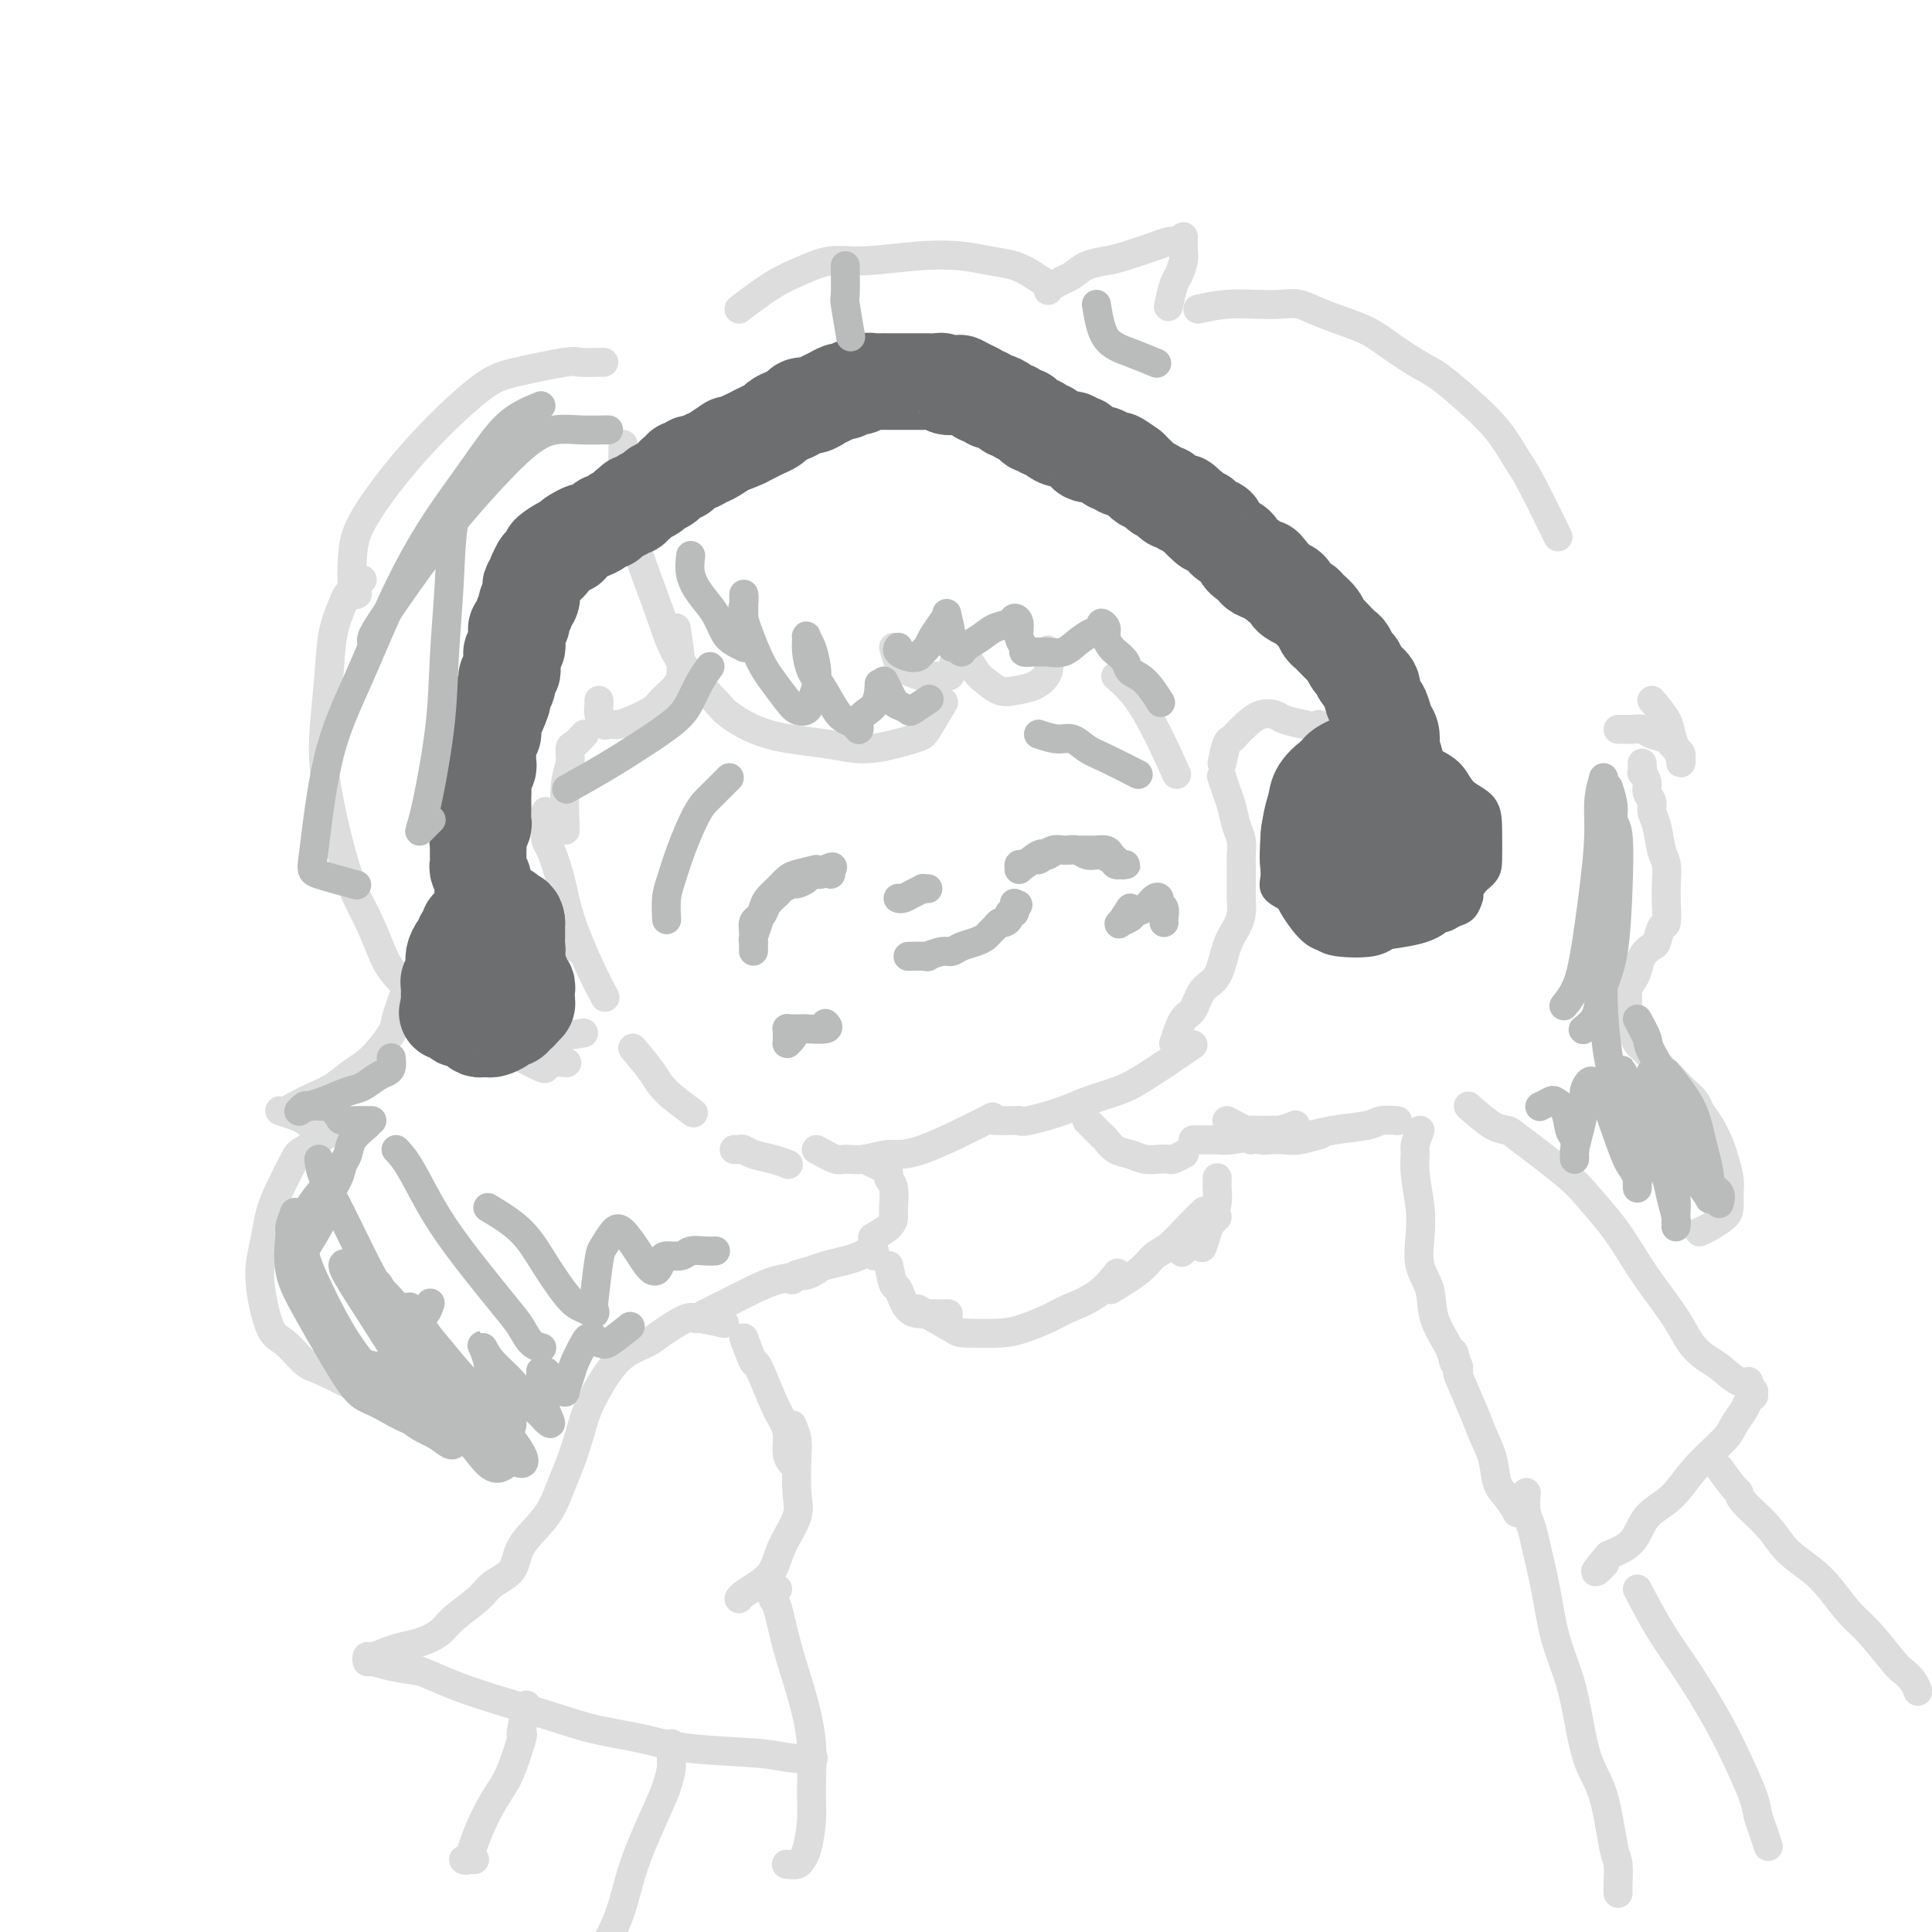 <svg viewBox='0 0 400 400' version='1.1' xmlns='http://www.w3.org/2000/svg' xmlns:xlink='http://www.w3.org/1999/xlink'><g fill='none' stroke='#DDDDDD' stroke-width='6' stroke-linecap='round' stroke-linejoin='round'><path d='M129,92c-0.050,1.746 -0.100,3.492 0,6c0.100,2.508 0.349,5.779 1,9c0.651,3.221 1.704,6.394 3,10c1.296,3.606 2.837,7.645 4,11c1.163,3.355 1.950,6.026 4,9c2.050,2.974 5.362,6.253 7,8c1.638,1.747 1.602,1.964 3,3c1.398,1.036 4.232,2.892 8,4c3.768,1.108 8.471,1.469 12,2c3.529,0.531 5.885,1.231 9,1c3.115,-0.231 6.990,-1.392 9,-2c2.010,-0.608 2.157,-0.664 3,-2c0.843,-1.336 2.384,-3.953 3,-5c0.616,-1.047 0.308,-0.523 0,0'/><path d='M185,134c0.318,1.177 0.636,2.354 1,3c0.364,0.646 0.773,0.762 1,1c0.227,0.238 0.270,0.599 1,1c0.730,0.401 2.146,0.842 3,1c0.854,0.158 1.147,0.032 2,0c0.853,-0.032 2.266,0.031 3,0c0.734,-0.031 0.787,-0.154 1,-1c0.213,-0.846 0.585,-2.413 1,-3c0.415,-0.587 0.873,-0.194 1,0c0.127,0.194 -0.076,0.189 0,0c0.076,-0.189 0.431,-0.562 1,0c0.569,0.562 1.352,2.058 2,3c0.648,0.942 1.162,1.331 2,2c0.838,0.669 2.000,1.618 3,2c1.000,0.382 1.837,0.196 3,0c1.163,-0.196 2.652,-0.403 4,-1c1.348,-0.597 2.555,-1.584 3,-3c0.445,-1.416 0.127,-3.262 0,-4c-0.127,-0.738 -0.064,-0.369 0,0'/><path d='M140,130c0.454,3.007 0.908,6.013 1,8c0.092,1.987 -0.177,2.953 -1,4c-0.823,1.047 -2.199,2.175 -3,3c-0.801,0.825 -1.026,1.347 -2,2c-0.974,0.653 -2.695,1.437 -4,2c-1.305,0.563 -2.192,0.904 -3,1c-0.808,0.096 -1.537,-0.055 -2,0c-0.463,0.055 -0.660,0.316 -1,0c-0.340,-0.316 -0.823,-1.208 -1,-2c-0.177,-0.792 -0.048,-1.482 0,-2c0.048,-0.518 0.014,-0.862 0,-1c-0.014,-0.138 -0.007,-0.069 0,0'/><path d='M121,152c-0.724,0.800 -1.448,1.599 -2,2c-0.552,0.401 -0.932,0.403 -1,1c-0.068,0.597 0.178,1.789 0,3c-0.178,1.211 -0.779,2.441 -1,5c-0.221,2.559 -0.063,6.445 0,8c0.063,1.555 0.032,0.777 0,0'/><path d='M113,168c0.017,1.489 0.033,2.977 0,4c-0.033,1.023 -0.116,1.580 0,2c0.116,0.420 0.431,0.702 1,2c0.569,1.298 1.393,3.613 2,6c0.607,2.387 0.998,4.846 2,8c1.002,3.154 2.616,7.003 4,10c1.384,2.997 2.538,5.142 3,6c0.462,0.858 0.231,0.429 0,0'/><path d='M131,217c1.500,1.780 3.000,3.560 4,5c1.000,1.440 1.500,2.542 3,4c1.500,1.458 4.000,3.274 5,4c1.000,0.726 0.500,0.363 0,0'/><path d='M169,238c1.553,0.855 3.105,1.709 4,2c0.895,0.291 1.132,0.017 2,0c0.868,-0.017 2.368,0.222 4,0c1.632,-0.222 3.396,-0.905 5,-1c1.604,-0.095 3.047,0.397 7,-1c3.953,-1.397 10.415,-4.685 13,-6c2.585,-1.315 1.292,-0.658 0,0'/><path d='M206,232c1.589,0.013 3.178,0.026 4,0c0.822,-0.026 0.876,-0.090 1,0c0.124,0.090 0.316,0.334 2,0c1.684,-0.334 4.859,-1.246 7,-2c2.141,-0.754 3.248,-1.348 5,-2c1.752,-0.652 4.150,-1.360 6,-2c1.850,-0.640 3.152,-1.211 6,-3c2.848,-1.789 7.242,-4.797 9,-6c1.758,-1.203 0.879,-0.602 0,0'/><path d='M243,216c0.658,-1.995 1.317,-3.990 2,-5c0.683,-1.010 1.391,-1.036 2,-2c0.609,-0.964 1.120,-2.865 2,-4c0.880,-1.135 2.131,-1.502 3,-3c0.869,-1.498 1.357,-4.127 2,-6c0.643,-1.873 1.440,-2.989 2,-4c0.560,-1.011 0.882,-1.917 1,-3c0.118,-1.083 0.031,-2.344 0,-3c-0.031,-0.656 -0.008,-0.707 0,-1c0.008,-0.293 -0.001,-0.829 0,-2c0.001,-1.171 0.011,-2.978 0,-4c-0.011,-1.022 -0.044,-1.259 0,-2c0.044,-0.741 0.166,-1.985 0,-3c-0.166,-1.015 -0.619,-1.800 -1,-3c-0.381,-1.200 -0.690,-2.817 -1,-4c-0.310,-1.183 -0.622,-1.934 -1,-3c-0.378,-1.066 -0.822,-2.447 -1,-3c-0.178,-0.553 -0.089,-0.276 0,0'/><path d='M231,140c1.867,1.622 3.733,3.244 6,7c2.267,3.756 4.933,9.644 6,12c1.067,2.356 0.533,1.178 0,0'/><path d='M253,158c0.328,-1.596 0.657,-3.191 1,-4c0.343,-0.809 0.701,-0.830 1,-1c0.299,-0.170 0.539,-0.488 1,-1c0.461,-0.512 1.144,-1.219 2,-2c0.856,-0.781 1.887,-1.635 3,-2c1.113,-0.365 2.309,-0.242 3,0c0.691,0.242 0.878,0.604 2,1c1.122,0.396 3.178,0.828 4,1c0.822,0.172 0.411,0.086 0,0'/><path d='M273,150c2.077,0.769 4.154,1.539 5,2c0.846,0.461 0.463,0.615 1,1c0.537,0.385 1.996,1.003 3,2c1.004,0.997 1.554,2.375 2,4c0.446,1.625 0.787,3.498 1,5c0.213,1.502 0.297,2.635 0,4c-0.297,1.365 -0.977,2.964 -1,4c-0.023,1.036 0.609,1.510 -1,3c-1.609,1.490 -5.460,3.997 -7,5c-1.540,1.003 -0.770,0.501 0,0'/><path d='M118,196c-0.869,-0.837 -1.738,-1.674 -2,-2c-0.262,-0.326 0.083,-0.140 0,0c-0.083,0.140 -0.592,0.233 -1,0c-0.408,-0.233 -0.713,-0.793 -1,-1c-0.287,-0.207 -0.557,-0.061 -1,0c-0.443,0.061 -1.061,0.037 -2,0c-0.939,-0.037 -2.199,-0.085 -3,0c-0.801,0.085 -1.142,0.305 -2,1c-0.858,0.695 -2.231,1.866 -3,3c-0.769,1.134 -0.932,2.233 -1,3c-0.068,0.767 -0.040,1.203 0,2c0.040,0.797 0.094,1.953 0,3c-0.094,1.047 -0.334,1.983 0,3c0.334,1.017 1.243,2.116 2,3c0.757,0.884 1.364,1.554 2,2c0.636,0.446 1.303,0.669 2,1c0.697,0.331 1.424,0.769 2,1c0.576,0.231 1.001,0.254 3,0c1.999,-0.254 5.571,-0.787 7,-1c1.429,-0.213 0.714,-0.107 0,0'/><path d='M108,219c1.584,0.815 3.167,1.630 4,2c0.833,0.370 0.914,0.295 1,0c0.086,-0.295 0.177,-0.810 1,-1c0.823,-0.190 2.378,-0.054 3,0c0.622,0.054 0.311,0.027 0,0'/><path d='M125,75c-2.035,0.049 -4.071,0.098 -5,0c-0.929,-0.098 -0.752,-0.345 -3,0c-2.248,0.345 -6.920,1.280 -10,2c-3.080,0.720 -4.566,1.224 -7,3c-2.434,1.776 -5.816,4.823 -9,8c-3.184,3.177 -6.170,6.483 -9,10c-2.830,3.517 -5.504,7.243 -7,10c-1.496,2.757 -1.813,4.543 -2,7c-0.187,2.457 -0.243,5.585 0,7c0.243,1.415 0.784,1.119 1,1c0.216,-0.119 0.108,-0.059 0,0'/><path d='M75,120c-1.210,1.164 -2.419,2.327 -3,3c-0.581,0.673 -0.533,0.855 -1,2c-0.467,1.145 -1.448,3.252 -2,6c-0.552,2.748 -0.675,6.136 -1,10c-0.325,3.864 -0.852,8.203 -1,12c-0.148,3.797 0.082,7.052 1,12c0.918,4.948 2.524,11.589 4,16c1.476,4.411 2.824,6.591 4,9c1.176,2.409 2.181,5.048 3,7c0.819,1.952 1.451,3.218 3,5c1.549,1.782 4.014,4.081 5,5c0.986,0.919 0.493,0.460 0,0'/><path d='M84,205c-0.828,2.329 -1.656,4.658 -2,6c-0.344,1.342 -0.205,1.696 -1,3c-0.795,1.304 -2.524,3.557 -4,5c-1.476,1.443 -2.699,2.075 -4,3c-1.301,0.925 -2.681,2.142 -4,3c-1.319,0.858 -2.578,1.357 -4,2c-1.422,0.643 -3.006,1.429 -4,2c-0.994,0.571 -1.399,0.928 -2,1c-0.601,0.072 -1.398,-0.139 -1,0c0.398,0.139 1.992,0.629 3,1c1.008,0.371 1.430,0.621 2,1c0.570,0.379 1.287,0.885 2,1c0.713,0.115 1.423,-0.161 3,0c1.577,0.161 4.022,0.760 5,1c0.978,0.240 0.489,0.120 0,0'/><path d='M69,234c-2.386,1.614 -4.772,3.228 -6,4c-1.228,0.772 -1.299,0.701 -2,2c-0.701,1.299 -2.032,3.967 -3,6c-0.968,2.033 -1.575,3.431 -2,5c-0.425,1.569 -0.670,3.310 -1,5c-0.330,1.690 -0.744,3.328 -1,5c-0.256,1.672 -0.352,3.376 0,6c0.352,2.624 1.154,6.168 2,8c0.846,1.832 1.738,1.952 3,3c1.262,1.048 2.895,3.023 4,4c1.105,0.977 1.682,0.955 4,2c2.318,1.045 6.377,3.156 8,4c1.623,0.844 0.812,0.422 0,0'/><path d='M153,64c2.424,-1.836 4.847,-3.672 7,-5c2.153,-1.328 4.034,-2.146 6,-3c1.966,-0.854 4.016,-1.742 6,-2c1.984,-0.258 3.902,0.115 7,0c3.098,-0.115 7.374,-0.719 11,-1c3.626,-0.281 6.601,-0.240 9,0c2.399,0.240 4.223,0.677 6,1c1.777,0.323 3.507,0.530 5,1c1.493,0.470 2.748,1.204 4,2c1.252,0.796 2.501,1.656 3,2c0.499,0.344 0.250,0.172 0,0'/><path d='M217,60c0.017,0.120 0.034,0.240 0,0c-0.034,-0.240 -0.120,-0.842 0,-1c0.120,-0.158 0.447,0.126 1,0c0.553,-0.126 1.331,-0.663 2,-1c0.669,-0.337 1.229,-0.475 2,-1c0.771,-0.525 1.754,-1.437 3,-2c1.246,-0.563 2.754,-0.778 4,-1c1.246,-0.222 2.229,-0.452 4,-1c1.771,-0.548 4.330,-1.415 6,-2c1.670,-0.585 2.450,-0.888 3,-1c0.550,-0.112 0.872,-0.032 1,0c0.128,0.032 0.064,0.016 0,0'/><path d='M245,49c-0.024,1.125 -0.049,2.250 0,3c0.049,0.750 0.171,1.126 0,2c-0.171,0.874 -0.633,2.244 -1,3c-0.367,0.756 -0.637,0.896 -1,2c-0.363,1.104 -0.818,3.173 -1,4c-0.182,0.827 -0.091,0.414 0,0'/><path d='M248,64c1.982,-0.420 3.965,-0.839 6,-1c2.035,-0.161 4.123,-0.062 6,0c1.877,0.062 3.542,0.087 5,0c1.458,-0.087 2.707,-0.287 4,0c1.293,0.287 2.630,1.061 5,2c2.370,0.939 5.773,2.041 8,3c2.227,0.959 3.277,1.773 5,3c1.723,1.227 4.117,2.867 6,4c1.883,1.133 3.253,1.759 5,3c1.747,1.241 3.870,3.098 6,5c2.130,1.902 4.267,3.849 6,6c1.733,2.151 3.062,4.504 4,6c0.938,1.496 1.483,2.133 3,5c1.517,2.867 4.005,7.962 5,10c0.995,2.038 0.498,1.019 0,0'/><path d='M342,145c1.177,1.428 2.354,2.857 3,4c0.646,1.143 0.761,2.002 1,3c0.239,0.998 0.601,2.135 1,3c0.399,0.865 0.836,1.458 1,2c0.164,0.542 0.055,1.032 0,1c-0.055,-0.032 -0.054,-0.586 0,-1c0.054,-0.414 0.162,-0.688 0,-1c-0.162,-0.312 -0.596,-0.662 -1,-1c-0.404,-0.338 -0.780,-0.665 -1,-1c-0.220,-0.335 -0.286,-0.678 -1,-1c-0.714,-0.322 -2.076,-0.622 -3,-1c-0.924,-0.378 -1.411,-0.833 -2,-1c-0.589,-0.167 -1.282,-0.045 -2,0c-0.718,0.045 -1.463,0.012 -2,0c-0.537,-0.012 -0.868,-0.003 -1,0c-0.132,0.003 -0.066,0.002 0,0'/><path d='M340,158c0.033,0.893 0.065,1.786 0,2c-0.065,0.214 -0.229,-0.252 0,0c0.229,0.252 0.849,1.223 1,2c0.151,0.777 -0.167,1.360 0,2c0.167,0.640 0.819,1.339 1,2c0.181,0.661 -0.109,1.285 0,2c0.109,0.715 0.617,1.519 1,3c0.383,1.481 0.639,3.637 1,5c0.361,1.363 0.826,1.931 1,3c0.174,1.069 0.058,2.637 0,4c-0.058,1.363 -0.056,2.522 0,4c0.056,1.478 0.166,3.277 0,4c-0.166,0.723 -0.608,0.372 -1,1c-0.392,0.628 -0.735,2.237 -1,3c-0.265,0.763 -0.453,0.680 -1,1c-0.547,0.320 -1.453,1.044 -2,2c-0.547,0.956 -0.736,2.145 -1,3c-0.264,0.855 -0.603,1.374 -1,2c-0.397,0.626 -0.853,1.357 -1,2c-0.147,0.643 0.017,1.199 0,2c-0.017,0.801 -0.213,1.849 0,3c0.213,1.151 0.834,2.406 1,3c0.166,0.594 -0.124,0.526 0,1c0.124,0.474 0.663,1.489 1,2c0.337,0.511 0.472,0.518 1,1c0.528,0.482 1.450,1.437 2,2c0.550,0.563 0.729,0.732 1,1c0.271,0.268 0.636,0.634 1,1'/><path d='M344,221c1.213,1.832 0.744,0.913 1,1c0.256,0.087 1.237,1.180 2,2c0.763,0.820 1.307,1.367 2,2c0.693,0.633 1.533,1.351 2,2c0.467,0.649 0.560,1.230 1,2c0.440,0.770 1.228,1.728 2,3c0.772,1.272 1.528,2.858 2,4c0.472,1.142 0.661,1.839 1,3c0.339,1.161 0.828,2.787 1,4c0.172,1.213 0.028,2.013 0,3c-0.028,0.987 0.059,2.159 0,3c-0.059,0.841 -0.263,1.349 -1,2c-0.737,0.651 -2.006,1.444 -3,2c-0.994,0.556 -1.713,0.873 -2,1c-0.287,0.127 -0.144,0.063 0,0'/><path d='M152,238c0.344,0.024 0.688,0.049 1,0c0.312,-0.049 0.592,-0.171 1,0c0.408,0.171 0.944,0.633 2,1c1.056,0.367 2.630,0.637 4,1c1.370,0.363 2.534,0.818 3,1c0.466,0.182 0.233,0.091 0,0'/><path d='M179,240c1.569,0.754 3.138,1.508 4,2c0.862,0.492 1.016,0.723 1,1c-0.016,0.277 -0.201,0.602 0,1c0.201,0.398 0.789,0.871 1,2c0.211,1.129 0.046,2.916 0,4c-0.046,1.084 0.029,1.466 0,2c-0.029,0.534 -0.162,1.221 -1,2c-0.838,0.779 -2.382,1.651 -3,2c-0.618,0.349 -0.309,0.174 0,0'/><path d='M225,232c1.196,1.209 2.392,2.419 3,3c0.608,0.581 0.627,0.534 1,1c0.373,0.466 1.098,1.445 2,2c0.902,0.555 1.981,0.686 3,1c1.019,0.314 1.979,0.813 3,1c1.021,0.187 2.102,0.064 3,0c0.898,-0.064 1.612,-0.069 2,0c0.388,0.069 0.451,0.211 1,0c0.549,-0.211 1.586,-0.775 2,-1c0.414,-0.225 0.207,-0.113 0,0'/><path d='M181,260c0.070,-0.399 0.139,-0.797 0,-1c-0.139,-0.203 -0.487,-0.209 -1,0c-0.513,0.209 -1.191,0.633 -2,1c-0.809,0.367 -1.749,0.678 -3,1c-1.251,0.322 -2.814,0.657 -4,1c-1.186,0.343 -1.993,0.694 -3,1c-1.007,0.306 -2.212,0.566 -3,1c-0.788,0.434 -1.160,1.041 -1,1c0.160,-0.041 0.851,-0.729 1,-1c0.149,-0.271 -0.245,-0.126 0,0c0.245,0.126 1.130,0.233 2,0c0.870,-0.233 1.724,-0.806 2,-1c0.276,-0.194 -0.027,-0.008 0,0c0.027,0.008 0.385,-0.160 0,0c-0.385,0.160 -1.512,0.649 -3,1c-1.488,0.351 -3.338,0.564 -5,1c-1.662,0.436 -3.136,1.096 -5,2c-1.864,0.904 -4.117,2.051 -6,3c-1.883,0.949 -3.395,1.700 -4,2c-0.605,0.300 -0.302,0.150 0,0'/><path d='M254,232c1.600,0.845 3.200,1.691 4,2c0.800,0.309 0.800,0.083 1,0c0.200,-0.083 0.600,-0.022 1,0c0.400,0.022 0.800,0.006 2,0c1.200,-0.006 3.200,-0.002 4,0c0.800,0.002 0.400,0.001 0,0'/><path d='M257,235c1.539,0.420 3.079,0.841 4,1c0.921,0.159 1.224,0.057 2,0c0.776,-0.057 2.026,-0.068 3,0c0.974,0.068 1.673,0.214 3,0c1.327,-0.214 3.284,-0.789 4,-1c0.716,-0.211 0.193,-0.057 0,0c-0.193,0.057 -0.055,0.016 0,0c0.055,-0.016 0.028,-0.008 0,0'/><path d='M259,236c2.492,-0.447 4.984,-0.894 7,-1c2.016,-0.106 3.557,0.129 5,0c1.443,-0.129 2.790,-0.623 5,-1c2.210,-0.377 5.283,-0.637 7,-1c1.717,-0.363 2.078,-0.828 3,-1c0.922,-0.172 2.406,-0.049 3,0c0.594,0.049 0.297,0.025 0,0'/><path d='M247,236c1.637,0.007 3.274,0.013 4,0c0.726,-0.013 0.542,-0.046 1,0c0.458,0.046 1.559,0.170 3,0c1.441,-0.170 3.221,-0.633 5,-1c1.779,-0.367 3.556,-0.637 5,-1c1.444,-0.363 2.555,-0.818 3,-1c0.445,-0.182 0.222,-0.091 0,0'/><path d='M184,262c0.348,1.691 0.697,3.381 1,4c0.303,0.619 0.562,0.166 1,1c0.438,0.834 1.057,2.956 2,4c0.943,1.044 2.212,1.012 3,1c0.788,-0.012 1.097,-0.003 2,0c0.903,0.003 2.401,0.001 3,0c0.599,-0.001 0.300,-0.000 0,0'/><path d='M190,271c2.800,1.582 5.600,3.164 7,4c1.400,0.836 1.401,0.926 3,1c1.599,0.074 4.797,0.132 7,0c2.203,-0.132 3.410,-0.453 5,-1c1.590,-0.547 3.561,-1.321 5,-2c1.439,-0.679 2.344,-1.265 4,-2c1.656,-0.735 4.061,-1.621 6,-3c1.939,-1.379 3.411,-3.251 4,-4c0.589,-0.749 0.294,-0.374 0,0'/><path d='M230,267c2.261,-1.385 4.522,-2.771 6,-4c1.478,-1.229 2.172,-2.302 3,-3c0.828,-0.698 1.789,-1.022 3,-2c1.211,-0.978 2.672,-2.609 4,-4c1.328,-1.391 2.522,-2.540 3,-3c0.478,-0.460 0.239,-0.230 0,0'/><path d='M252,244c0.007,-0.155 0.013,-0.310 0,0c-0.013,0.310 -0.046,1.085 0,2c0.046,0.915 0.170,1.969 0,3c-0.170,1.031 -0.633,2.039 -1,3c-0.367,0.961 -0.637,1.874 -1,3c-0.363,1.126 -0.818,2.465 -1,3c-0.182,0.535 -0.091,0.268 0,0'/><path d='M252,252c-1.356,1.356 -2.711,2.711 -4,4c-1.289,1.289 -2.511,2.511 -3,3c-0.489,0.489 -0.244,0.244 0,0'/><path d='M154,277c0.809,2.184 1.618,4.369 2,5c0.382,0.631 0.336,-0.291 1,1c0.664,1.291 2.038,4.794 3,7c0.962,2.206 1.512,3.113 2,4c0.488,0.887 0.914,1.753 1,3c0.086,1.247 -0.169,2.874 0,4c0.169,1.126 0.763,1.750 1,2c0.237,0.250 0.119,0.125 0,0'/><path d='M164,295c0.417,0.997 0.834,1.995 1,3c0.166,1.005 0.082,2.019 0,4c-0.082,1.981 -0.160,4.929 0,7c0.160,2.071 0.558,3.265 0,5c-0.558,1.735 -2.073,4.010 -3,6c-0.927,1.990 -1.268,3.696 -2,5c-0.732,1.304 -1.856,2.205 -3,3c-1.144,0.795 -2.308,1.483 -3,2c-0.692,0.517 -0.912,0.862 -1,1c-0.088,0.138 -0.044,0.069 0,0'/><path d='M294,234c-0.430,1.116 -0.861,2.232 -1,3c-0.139,0.768 0.013,1.187 0,2c-0.013,0.813 -0.192,2.018 0,4c0.192,1.982 0.756,4.741 1,7c0.244,2.259 0.167,4.019 0,6c-0.167,1.981 -0.424,4.184 0,6c0.424,1.816 1.529,3.247 2,5c0.471,1.753 0.309,3.829 1,6c0.691,2.171 2.237,4.438 3,6c0.763,1.562 0.744,2.421 1,3c0.256,0.579 0.787,0.880 1,1c0.213,0.120 0.106,0.060 0,0'/><path d='M301,280c0.501,1.757 1.003,3.515 1,4c-0.003,0.485 -0.510,-0.302 0,1c0.510,1.302 2.037,4.693 3,7c0.963,2.307 1.362,3.530 2,5c0.638,1.470 1.515,3.188 2,5c0.485,1.812 0.579,3.717 1,5c0.421,1.283 1.171,1.944 2,3c0.829,1.056 1.739,2.507 2,3c0.261,0.493 -0.126,0.029 0,0c0.126,-0.029 0.765,0.377 1,0c0.235,-0.377 0.067,-1.536 0,-2c-0.067,-0.464 -0.034,-0.232 0,0'/><path d='M316,309c-0.096,1.417 -0.193,2.833 0,4c0.193,1.167 0.674,2.083 1,3c0.326,0.917 0.496,1.834 1,4c0.504,2.166 1.341,5.579 2,9c0.659,3.421 1.139,6.849 2,10c0.861,3.151 2.104,6.024 3,9c0.896,2.976 1.445,6.055 2,9c0.555,2.945 1.115,5.755 2,8c0.885,2.245 2.093,3.926 3,7c0.907,3.074 1.511,7.542 2,10c0.489,2.458 0.863,2.906 1,4c0.137,1.094 0.037,2.833 0,4c-0.037,1.167 -0.011,1.762 0,2c0.011,0.238 0.005,0.119 0,0'/><path d='M161,329c-0.428,0.450 -0.856,0.899 -1,1c-0.144,0.101 -0.005,-0.147 0,0c0.005,0.147 -0.124,0.689 0,1c0.124,0.311 0.502,0.391 1,2c0.498,1.609 1.115,4.746 2,8c0.885,3.254 2.038,6.626 3,10c0.962,3.374 1.733,6.749 2,10c0.267,3.251 0.031,6.377 0,9c-0.031,2.623 0.142,4.741 0,7c-0.142,2.259 -0.599,4.658 -1,6c-0.401,1.342 -0.747,1.628 -1,2c-0.253,0.372 -0.414,0.831 -1,1c-0.586,0.169 -1.596,0.048 -2,0c-0.404,-0.048 -0.202,-0.024 0,0'/><path d='M150,274c-2.025,-0.443 -4.049,-0.887 -5,-1c-0.951,-0.113 -0.827,0.104 -1,0c-0.173,-0.104 -0.643,-0.530 -2,0c-1.357,0.530 -3.603,2.016 -5,3c-1.397,0.984 -1.946,1.465 -3,2c-1.054,0.535 -2.614,1.125 -4,2c-1.386,0.875 -2.598,2.034 -4,4c-1.402,1.966 -2.995,4.737 -4,7c-1.005,2.263 -1.422,4.018 -2,6c-0.578,1.982 -1.318,4.190 -2,6c-0.682,1.810 -1.306,3.223 -2,5c-0.694,1.777 -1.457,3.920 -3,6c-1.543,2.080 -3.866,4.097 -5,6c-1.134,1.903 -1.079,3.693 -2,5c-0.921,1.307 -2.819,2.133 -4,3c-1.181,0.867 -1.646,1.776 -3,3c-1.354,1.224 -3.597,2.761 -5,4c-1.403,1.239 -1.966,2.178 -3,3c-1.034,0.822 -2.540,1.526 -4,2c-1.460,0.474 -2.875,0.720 -4,1c-1.125,0.280 -1.961,0.596 -3,1c-1.039,0.404 -2.282,0.896 -3,1c-0.718,0.104 -0.911,-0.179 -1,0c-0.089,0.179 -0.076,0.821 0,1c0.076,0.179 0.213,-0.106 1,0c0.787,0.106 2.225,0.602 4,1c1.775,0.398 3.888,0.699 6,1'/><path d='M87,346c2.968,1.109 5.387,2.381 10,4c4.613,1.619 11.419,3.585 16,5c4.581,1.415 6.937,2.278 10,3c3.063,0.722 6.832,1.304 10,2c3.168,0.696 5.736,1.507 10,2c4.264,0.493 10.225,0.668 14,1c3.775,0.332 5.362,0.820 7,1c1.638,0.180 3.325,0.051 4,0c0.675,-0.051 0.337,-0.026 0,0'/><path d='M304,229c1.800,1.589 3.600,3.179 5,4c1.400,0.821 2.401,0.875 3,1c0.599,0.125 0.796,0.321 3,2c2.204,1.679 6.415,4.841 9,7c2.585,2.159 3.542,3.315 5,5c1.458,1.685 3.415,3.900 5,6c1.585,2.100 2.798,4.086 4,6c1.202,1.914 2.393,3.757 4,6c1.607,2.243 3.631,4.886 5,7c1.369,2.114 2.084,3.700 3,5c0.916,1.300 2.034,2.313 3,3c0.966,0.687 1.779,1.049 3,2c1.221,0.951 2.849,2.490 4,3c1.151,0.510 1.825,-0.008 2,0c0.175,0.008 -0.150,0.542 0,1c0.150,0.458 0.773,0.840 1,1c0.227,0.160 0.058,0.098 0,0c-0.058,-0.098 -0.003,-0.231 0,0c0.003,0.231 -0.044,0.828 0,1c0.044,0.172 0.181,-0.081 0,0c-0.181,0.081 -0.680,0.494 -1,1c-0.320,0.506 -0.460,1.104 -1,2c-0.540,0.896 -1.478,2.089 -2,3c-0.522,0.911 -0.627,1.539 -2,3c-1.373,1.461 -4.014,3.756 -6,6c-1.986,2.244 -3.316,4.436 -5,6c-1.684,1.564 -3.723,2.498 -5,4c-1.277,1.502 -1.794,3.572 -3,5c-1.206,1.428 -3.103,2.214 -5,3'/><path d='M333,322c-4.810,5.655 -1.833,2.792 -1,2c0.833,-0.792 -0.476,0.488 -1,1c-0.524,0.512 -0.262,0.256 0,0'/><path d='M356,304c1.151,1.606 2.301,3.213 3,4c0.699,0.787 0.945,0.755 1,1c0.055,0.245 -0.082,0.766 1,2c1.082,1.234 3.384,3.180 5,5c1.616,1.820 2.545,3.512 4,5c1.455,1.488 3.437,2.770 5,4c1.563,1.230 2.708,2.409 4,4c1.292,1.591 2.731,3.595 4,5c1.269,1.405 2.368,2.212 4,4c1.632,1.788 3.796,4.556 5,6c1.204,1.444 1.446,1.562 2,2c0.554,0.438 1.418,1.195 2,2c0.582,0.805 0.880,1.659 1,2c0.120,0.341 0.060,0.171 0,0'/><path d='M339,329c1.589,3.036 3.179,6.073 5,9c1.821,2.927 3.874,5.746 6,9c2.126,3.254 4.324,6.943 6,10c1.676,3.057 2.831,5.482 4,8c1.169,2.518 2.352,5.131 3,7c0.648,1.869 0.761,2.996 1,4c0.239,1.004 0.603,1.886 1,3c0.397,1.114 0.828,2.461 1,3c0.172,0.539 0.086,0.269 0,0'/><path d='M109,353c-0.409,1.988 -0.819,3.977 -1,5c-0.181,1.023 -0.134,1.082 0,1c0.134,-0.082 0.355,-0.304 0,1c-0.355,1.304 -1.284,4.133 -2,6c-0.716,1.867 -1.217,2.773 -2,4c-0.783,1.227 -1.849,2.773 -3,5c-1.151,2.227 -2.389,5.133 -3,7c-0.611,1.867 -0.597,2.696 -1,3c-0.403,0.304 -1.224,0.082 -1,0c0.224,-0.082 1.493,-0.023 2,0c0.507,0.023 0.254,0.012 0,0'/><path d='M139,361c-0.013,1.659 -0.027,3.318 0,4c0.027,0.682 0.094,0.387 0,1c-0.094,0.613 -0.351,2.132 -1,4c-0.649,1.868 -1.691,4.083 -3,7c-1.309,2.917 -2.887,6.537 -4,10c-1.113,3.463 -1.762,6.771 -3,10c-1.238,3.229 -3.064,6.381 -4,8c-0.936,1.619 -0.983,1.705 -1,2c-0.017,0.295 -0.005,0.799 0,1c0.005,0.201 0.002,0.101 0,0'/></g>
<g fill='none' stroke='#6D6E70' stroke-width='6' stroke-linecap='round' stroke-linejoin='round'><path d='M274,164c-1.889,1.746 -3.777,3.493 -5,5c-1.223,1.507 -1.779,2.775 -2,4c-0.221,1.225 -0.106,2.408 0,4c0.106,1.592 0.201,3.593 0,5c-0.201,1.407 -0.700,2.221 0,4c0.700,1.779 2.598,4.523 4,6c1.402,1.477 2.306,1.685 3,2c0.694,0.315 1.176,0.735 3,1c1.824,0.265 4.988,0.374 7,0c2.012,-0.374 2.872,-1.232 4,-2c1.128,-0.768 2.523,-1.446 4,-2c1.477,-0.554 3.035,-0.984 4,-2c0.965,-1.016 1.337,-2.620 2,-4c0.663,-1.380 1.618,-2.537 2,-3c0.382,-0.463 0.191,-0.231 0,0'/><path d='M286,164c-1.251,0.003 -2.501,0.006 -3,0c-0.499,-0.006 -0.246,-0.021 -1,0c-0.754,0.021 -2.515,0.077 -4,0c-1.485,-0.077 -2.693,-0.287 -4,0c-1.307,0.287 -2.714,1.070 -4,2c-1.286,0.930 -2.452,2.006 -3,3c-0.548,0.994 -0.477,1.904 -1,3c-0.523,1.096 -1.638,2.377 -2,4c-0.362,1.623 0.031,3.588 0,5c-0.031,1.412 -0.484,2.271 0,3c0.484,0.729 1.906,1.326 3,2c1.094,0.674 1.859,1.424 3,2c1.141,0.576 2.656,0.979 5,1c2.344,0.021 5.516,-0.341 8,-1c2.484,-0.659 4.281,-1.617 5,-2c0.719,-0.383 0.359,-0.192 0,0'/><path d='M279,153c-1.112,-0.071 -2.224,-0.141 -3,0c-0.776,0.141 -1.216,0.495 -2,1c-0.784,0.505 -1.913,1.162 -3,2c-1.087,0.838 -2.131,1.856 -3,3c-0.869,1.144 -1.562,2.413 -2,4c-0.438,1.587 -0.620,3.492 -1,5c-0.380,1.508 -0.956,2.618 -1,5c-0.044,2.382 0.446,6.036 1,8c0.554,1.964 1.174,2.240 2,3c0.826,0.760 1.858,2.005 3,3c1.142,0.995 2.394,1.740 5,2c2.606,0.260 6.565,0.037 9,0c2.435,-0.037 3.345,0.114 5,0c1.655,-0.114 4.056,-0.493 6,-1c1.944,-0.507 3.432,-1.140 5,-2c1.568,-0.860 3.216,-1.945 4,-3c0.784,-1.055 0.703,-2.078 1,-3c0.297,-0.922 0.971,-1.741 1,-3c0.029,-1.259 -0.588,-2.957 -1,-4c-0.412,-1.043 -0.619,-1.431 -2,-3c-1.381,-1.569 -3.936,-4.317 -6,-6c-2.064,-1.683 -3.637,-2.299 -5,-3c-1.363,-0.701 -2.514,-1.487 -4,-2c-1.486,-0.513 -3.305,-0.753 -5,-1c-1.695,-0.247 -3.265,-0.500 -5,0c-1.735,0.500 -3.636,1.754 -5,3c-1.364,1.246 -2.191,2.483 -3,4c-0.809,1.517 -1.598,3.314 -2,5c-0.402,1.686 -0.416,3.262 0,6c0.416,2.738 1.262,6.640 2,9c0.738,2.360 1.369,3.180 2,4'/><path d='M272,189c1.112,3.500 1.893,2.752 3,3c1.107,0.248 2.539,1.494 4,2c1.461,0.506 2.951,0.271 5,0c2.049,-0.271 4.657,-0.579 7,-1c2.343,-0.421 4.421,-0.955 6,-2c1.579,-1.045 2.660,-2.603 4,-4c1.340,-1.397 2.939,-2.635 4,-4c1.061,-1.365 1.582,-2.859 2,-5c0.418,-2.141 0.731,-4.931 0,-7c-0.731,-2.069 -2.506,-3.419 -4,-5c-1.494,-1.581 -2.707,-3.395 -5,-5c-2.293,-1.605 -5.667,-3.001 -8,-4c-2.333,-0.999 -3.623,-1.602 -5,-2c-1.377,-0.398 -2.839,-0.591 -4,0c-1.161,0.591 -2.021,1.967 -3,3c-0.979,1.033 -2.077,1.722 -3,3c-0.923,1.278 -1.671,3.145 -2,6c-0.329,2.855 -0.241,6.699 0,9c0.241,2.301 0.633,3.058 1,4c0.367,0.942 0.707,2.069 2,3c1.293,0.931 3.538,1.665 5,2c1.462,0.335 2.139,0.270 3,0c0.861,-0.270 1.905,-0.744 3,-1c1.095,-0.256 2.240,-0.294 3,-1c0.760,-0.706 1.135,-2.080 2,-3c0.865,-0.920 2.218,-1.386 3,-3c0.782,-1.614 0.991,-4.377 1,-6c0.009,-1.623 -0.183,-2.105 -1,-3c-0.817,-0.895 -2.258,-2.202 -3,-3c-0.742,-0.798 -0.783,-1.085 -2,-1c-1.217,0.085 -3.608,0.543 -6,1'/><path d='M284,165c-2.291,-0.181 -2.518,0.866 -3,2c-0.482,1.134 -1.220,2.357 -2,4c-0.780,1.643 -1.602,3.708 -2,5c-0.398,1.292 -0.373,1.810 0,3c0.373,1.190 1.095,3.052 2,4c0.905,0.948 1.993,0.981 3,1c1.007,0.019 1.935,0.026 3,0c1.065,-0.026 2.269,-0.083 4,-1c1.731,-0.917 3.989,-2.695 5,-4c1.011,-1.305 0.774,-2.136 1,-3c0.226,-0.864 0.916,-1.759 1,-3c0.084,-1.241 -0.439,-2.828 -1,-4c-0.561,-1.172 -1.162,-1.929 -2,-3c-0.838,-1.071 -1.913,-2.456 -3,-3c-1.087,-0.544 -2.187,-0.245 -3,0c-0.813,0.245 -1.340,0.438 -2,1c-0.660,0.562 -1.453,1.494 -2,3c-0.547,1.506 -0.849,3.585 -1,5c-0.151,1.415 -0.153,2.166 0,3c0.153,0.834 0.460,1.751 1,2c0.540,0.249 1.314,-0.170 2,0c0.686,0.170 1.284,0.930 3,1c1.716,0.070 4.549,-0.552 6,-1c1.451,-0.448 1.521,-0.724 2,-1c0.479,-0.276 1.367,-0.551 2,-1c0.633,-0.449 1.011,-1.072 1,-2c-0.011,-0.928 -0.412,-2.160 -1,-3c-0.588,-0.840 -1.364,-1.287 -2,-2c-0.636,-0.713 -1.133,-1.692 -2,-2c-0.867,-0.308 -2.105,0.055 -3,0c-0.895,-0.055 -1.448,-0.527 -2,-1'/><path d='M289,165c-2.026,-0.481 -2.591,0.817 -3,2c-0.409,1.183 -0.664,2.250 -1,3c-0.336,0.750 -0.755,1.183 -1,2c-0.245,0.817 -0.318,2.019 0,3c0.318,0.981 1.025,1.739 2,2c0.975,0.261 2.216,0.023 3,0c0.784,-0.023 1.110,0.169 2,0c0.890,-0.169 2.345,-0.699 3,-1c0.655,-0.301 0.512,-0.372 1,-1c0.488,-0.628 1.607,-1.812 2,-3c0.393,-1.188 0.060,-2.380 0,-3c-0.060,-0.620 0.152,-0.668 0,-1c-0.152,-0.332 -0.667,-0.947 -1,-1c-0.333,-0.053 -0.484,0.458 -1,1c-0.516,0.542 -1.396,1.115 -2,2c-0.604,0.885 -0.933,2.080 -1,3c-0.067,0.920 0.127,1.563 0,2c-0.127,0.437 -0.577,0.666 0,1c0.577,0.334 2.179,0.773 3,1c0.821,0.227 0.859,0.241 1,0c0.141,-0.241 0.386,-0.737 1,-1c0.614,-0.263 1.599,-0.295 2,-1c0.401,-0.705 0.218,-2.085 0,-3c-0.218,-0.915 -0.470,-1.364 -1,-2c-0.530,-0.636 -1.337,-1.458 -2,-2c-0.663,-0.542 -1.183,-0.805 -2,-1c-0.817,-0.195 -1.932,-0.323 -3,0c-1.068,0.323 -2.090,1.097 -3,2c-0.910,0.903 -1.706,1.935 -2,3c-0.294,1.065 -0.084,2.161 0,3c0.084,0.839 0.042,1.419 0,2'/><path d='M286,177c-0.943,1.712 -0.800,0.991 0,1c0.800,0.009 2.258,0.749 3,1c0.742,0.251 0.770,0.013 1,0c0.230,-0.013 0.663,0.198 1,0c0.337,-0.198 0.579,-0.805 1,-2c0.421,-1.195 1.022,-2.979 1,-4c-0.022,-1.021 -0.667,-1.280 -1,-2c-0.333,-0.720 -0.355,-1.903 -1,-3c-0.645,-1.097 -1.913,-2.109 -3,-3c-1.087,-0.891 -1.994,-1.663 -3,-2c-1.006,-0.337 -2.112,-0.240 -3,0c-0.888,0.240 -1.558,0.622 -2,1c-0.442,0.378 -0.654,0.751 -1,1c-0.346,0.249 -0.824,0.375 -1,2c-0.176,1.625 -0.050,4.750 0,6c0.050,1.250 0.025,0.625 0,0'/><path d='M292,158c-2.461,-0.829 -4.922,-1.658 -7,-2c-2.078,-0.342 -3.772,-0.196 -5,0c-1.228,0.196 -1.988,0.442 -3,1c-1.012,0.558 -2.275,1.429 -3,2c-0.725,0.571 -0.912,0.842 -2,2c-1.088,1.158 -3.075,3.204 -4,5c-0.925,1.796 -0.786,3.342 -1,5c-0.214,1.658 -0.781,3.428 -1,5c-0.219,1.572 -0.090,2.946 0,4c0.090,1.054 0.140,1.786 1,3c0.860,1.214 2.529,2.908 4,4c1.471,1.092 2.742,1.583 4,2c1.258,0.417 2.502,0.762 4,1c1.498,0.238 3.249,0.370 6,0c2.751,-0.370 6.503,-1.240 9,-2c2.497,-0.760 3.741,-1.409 5,-2c1.259,-0.591 2.533,-1.124 4,-2c1.467,-0.876 3.126,-2.095 4,-3c0.874,-0.905 0.963,-1.495 1,-3c0.037,-1.505 0.022,-3.926 0,-6c-0.022,-2.074 -0.053,-3.803 -1,-5c-0.947,-1.197 -2.812,-1.862 -4,-3c-1.188,-1.138 -1.699,-2.749 -3,-4c-1.301,-1.251 -3.391,-2.140 -5,-3c-1.609,-0.860 -2.738,-1.689 -4,-2c-1.262,-0.311 -2.658,-0.104 -4,0c-1.342,0.104 -2.631,0.105 -4,0c-1.369,-0.105 -2.820,-0.316 -4,0c-1.180,0.316 -2.090,1.158 -3,2'/><path d='M276,157c-3.284,1.028 -3.995,2.600 -5,4c-1.005,1.400 -2.304,2.630 -3,4c-0.696,1.370 -0.789,2.882 -1,5c-0.211,2.118 -0.539,4.844 0,7c0.539,2.156 1.946,3.743 3,5c1.054,1.257 1.755,2.183 3,3c1.245,0.817 3.033,1.523 5,2c1.967,0.477 4.113,0.725 6,1c1.887,0.275 3.517,0.577 6,0c2.483,-0.577 5.821,-2.032 8,-3c2.179,-0.968 3.200,-1.447 4,-2c0.800,-0.553 1.379,-1.179 2,-3c0.621,-1.821 1.282,-4.836 1,-7c-0.282,-2.164 -1.509,-3.475 -2,-4c-0.491,-0.525 -0.245,-0.262 0,0'/><path d='M298,160c-2.175,-2.335 -4.351,-4.670 -6,-6c-1.649,-1.330 -2.773,-1.654 -4,-2c-1.227,-0.346 -2.559,-0.712 -4,-1c-1.441,-0.288 -2.992,-0.497 -5,0c-2.008,0.497 -4.475,1.701 -6,3c-1.525,1.299 -2.109,2.692 -3,4c-0.891,1.308 -2.091,2.530 -3,4c-0.909,1.470 -1.528,3.188 -2,5c-0.472,1.812 -0.799,3.718 -1,6c-0.201,2.282 -0.277,4.940 0,7c0.277,2.060 0.908,3.520 2,5c1.092,1.480 2.644,2.979 4,4c1.356,1.021 2.516,1.565 4,2c1.484,0.435 3.294,0.762 6,1c2.706,0.238 6.309,0.388 9,0c2.691,-0.388 4.471,-1.314 6,-2c1.529,-0.686 2.808,-1.133 4,-2c1.192,-0.867 2.298,-2.153 3,-3c0.702,-0.847 1.000,-1.256 1,-3c-0.000,-1.744 -0.299,-4.822 -1,-7c-0.701,-2.178 -1.804,-3.455 -3,-5c-1.196,-1.545 -2.484,-3.357 -4,-5c-1.516,-1.643 -3.261,-3.115 -5,-4c-1.739,-0.885 -3.472,-1.181 -5,-1c-1.528,0.181 -2.852,0.839 -4,2c-1.148,1.161 -2.120,2.825 -3,4c-0.880,1.175 -1.669,1.861 -2,4c-0.331,2.139 -0.205,5.730 0,8c0.205,2.270 0.487,3.220 1,4c0.513,0.780 1.256,1.390 2,2'/><path d='M279,184c1.311,2.370 3.087,1.294 4,1c0.913,-0.294 0.963,0.192 2,0c1.037,-0.192 3.060,-1.064 4,-2c0.940,-0.936 0.795,-1.937 1,-3c0.205,-1.063 0.760,-2.188 1,-3c0.240,-0.812 0.166,-1.312 0,-2c-0.166,-0.688 -0.424,-1.565 -1,-2c-0.576,-0.435 -1.472,-0.428 -2,0c-0.528,0.428 -0.690,1.277 -1,2c-0.310,0.723 -0.770,1.319 -1,2c-0.230,0.681 -0.230,1.449 0,2c0.230,0.551 0.691,0.887 1,1c0.309,0.113 0.465,0.002 1,0c0.535,-0.002 1.450,0.104 2,0c0.550,-0.104 0.735,-0.420 1,-1c0.265,-0.580 0.610,-1.425 1,-2c0.390,-0.575 0.826,-0.878 1,-1c0.174,-0.122 0.087,-0.061 0,0'/><path d='M303,182c0.405,1.209 0.811,2.419 1,3c0.189,0.581 0.163,0.534 0,1c-0.163,0.466 -0.463,1.445 -1,2c-0.537,0.555 -1.310,0.688 -2,1c-0.690,0.312 -1.295,0.805 -2,1c-0.705,0.195 -1.508,0.094 -2,0c-0.492,-0.094 -0.671,-0.179 -1,-1c-0.329,-0.821 -0.808,-2.377 -1,-3c-0.192,-0.623 -0.096,-0.311 0,0'/><path d='M300,179c-1.654,-0.130 -3.307,-0.259 -4,0c-0.693,0.259 -0.424,0.907 -1,1c-0.576,0.093 -1.997,-0.367 -3,0c-1.003,0.367 -1.589,1.563 -2,2c-0.411,0.438 -0.646,0.117 -1,0c-0.354,-0.117 -0.826,-0.032 -1,0c-0.174,0.032 -0.050,0.009 0,0c0.050,-0.009 0.025,-0.005 0,0'/><path d='M295,175c-1.504,1.199 -3.008,2.398 -4,3c-0.992,0.602 -1.471,0.606 -2,1c-0.529,0.394 -1.109,1.177 -2,2c-0.891,0.823 -2.095,1.684 -3,2c-0.905,0.316 -1.513,0.085 -2,0c-0.487,-0.085 -0.853,-0.024 -1,0c-0.147,0.024 -0.073,0.012 0,0'/><path d='M276,176c0.603,0.340 1.206,0.679 2,1c0.794,0.321 1.780,0.622 3,1c1.220,0.378 2.675,0.833 4,1c1.325,0.167 2.522,0.048 3,0c0.478,-0.048 0.239,-0.024 0,0'/></g>
<g fill='none' stroke='#6D6E70' stroke-width='20' stroke-linecap='round' stroke-linejoin='round'><path d='M289,166c0.008,-1.502 0.016,-3.003 0,-4c-0.016,-0.997 -0.056,-1.489 0,-2c0.056,-0.511 0.208,-1.042 0,-2c-0.208,-0.958 -0.777,-2.344 -1,-3c-0.223,-0.656 -0.101,-0.580 0,-1c0.101,-0.420 0.180,-1.334 0,-2c-0.180,-0.666 -0.621,-1.085 -1,-2c-0.379,-0.915 -0.697,-2.328 -1,-3c-0.303,-0.672 -0.592,-0.604 -1,-1c-0.408,-0.396 -0.935,-1.257 -1,-2c-0.065,-0.743 0.333,-1.369 0,-2c-0.333,-0.631 -1.398,-1.267 -2,-2c-0.602,-0.733 -0.743,-1.562 -1,-2c-0.257,-0.438 -0.632,-0.485 -1,-1c-0.368,-0.515 -0.729,-1.499 -1,-2c-0.271,-0.501 -0.453,-0.518 -1,-1c-0.547,-0.482 -1.460,-1.428 -2,-2c-0.540,-0.572 -0.707,-0.769 -1,-1c-0.293,-0.231 -0.712,-0.496 -1,-1c-0.288,-0.504 -0.446,-1.248 -1,-2c-0.554,-0.752 -1.506,-1.511 -2,-2c-0.494,-0.489 -0.531,-0.708 -1,-1c-0.469,-0.292 -1.369,-0.655 -2,-1c-0.631,-0.345 -0.994,-0.670 -1,-1c-0.006,-0.330 0.345,-0.666 0,-1c-0.345,-0.334 -1.384,-0.667 -2,-1c-0.616,-0.333 -0.808,-0.667 -1,-1'/><path d='M264,120c-3.603,-4.417 -1.609,-1.958 -1,-1c0.609,0.958 -0.165,0.415 -1,0c-0.835,-0.415 -1.729,-0.702 -2,-1c-0.271,-0.298 0.083,-0.609 0,-1c-0.083,-0.391 -0.604,-0.864 -1,-1c-0.396,-0.136 -0.669,0.066 -1,0c-0.331,-0.066 -0.720,-0.399 -1,-1c-0.280,-0.601 -0.453,-1.471 -1,-2c-0.547,-0.529 -1.470,-0.716 -2,-1c-0.530,-0.284 -0.667,-0.663 -1,-1c-0.333,-0.337 -0.864,-0.630 -1,-1c-0.136,-0.370 0.121,-0.816 0,-1c-0.121,-0.184 -0.620,-0.106 -1,0c-0.380,0.106 -0.641,0.239 -1,0c-0.359,-0.239 -0.817,-0.851 -1,-1c-0.183,-0.149 -0.090,0.166 0,0c0.090,-0.166 0.178,-0.814 0,-1c-0.178,-0.186 -0.620,0.090 -1,0c-0.380,-0.090 -0.697,-0.545 -1,-1c-0.303,-0.455 -0.592,-0.909 -1,-1c-0.408,-0.091 -0.935,0.182 -1,0c-0.065,-0.182 0.333,-0.818 0,-1c-0.333,-0.182 -1.398,0.092 -2,0c-0.602,-0.092 -0.743,-0.549 -1,-1c-0.257,-0.451 -0.632,-0.894 -1,-1c-0.368,-0.106 -0.728,0.126 -1,0c-0.272,-0.126 -0.454,-0.611 -1,-1c-0.546,-0.389 -1.456,-0.682 -2,-1c-0.544,-0.318 -0.723,-0.663 -1,-1c-0.277,-0.337 -0.650,-0.668 -1,-1c-0.350,-0.332 -0.675,-0.666 -1,-1'/><path d='M234,97c-4.880,-3.553 -2.081,-0.937 -1,0c1.081,0.937 0.443,0.194 0,0c-0.443,-0.194 -0.693,0.159 -1,0c-0.307,-0.159 -0.672,-0.832 -1,-1c-0.328,-0.168 -0.620,0.167 -1,0c-0.380,-0.167 -0.847,-0.837 -1,-1c-0.153,-0.163 0.008,0.182 0,0c-0.008,-0.182 -0.187,-0.890 -1,-1c-0.813,-0.110 -2.262,0.378 -3,0c-0.738,-0.378 -0.765,-1.621 -1,-2c-0.235,-0.379 -0.679,0.105 -1,0c-0.321,-0.105 -0.519,-0.798 -1,-1c-0.481,-0.202 -1.243,0.086 -2,0c-0.757,-0.086 -1.508,-0.545 -2,-1c-0.492,-0.455 -0.724,-0.907 -1,-1c-0.276,-0.093 -0.595,0.172 -1,0c-0.405,-0.172 -0.896,-0.781 -1,-1c-0.104,-0.219 0.179,-0.049 0,0c-0.179,0.049 -0.822,-0.024 -1,0c-0.178,0.024 0.107,0.146 0,0c-0.107,-0.146 -0.606,-0.560 -1,-1c-0.394,-0.440 -0.682,-0.905 -1,-1c-0.318,-0.095 -0.666,0.181 -1,0c-0.334,-0.181 -0.653,-0.818 -1,-1c-0.347,-0.182 -0.723,0.091 -1,0c-0.277,-0.091 -0.455,-0.545 -1,-1c-0.545,-0.455 -1.455,-0.909 -2,-1c-0.545,-0.091 -0.723,0.182 -1,0c-0.277,-0.182 -0.651,-0.818 -1,-1c-0.349,-0.182 -0.671,0.091 -1,0c-0.329,-0.091 -0.664,-0.545 -1,-1'/><path d='M202,81c-5.340,-2.701 -2.691,-1.455 -2,-1c0.691,0.455 -0.574,0.118 -1,0c-0.426,-0.118 -0.011,-0.018 0,0c0.011,0.018 -0.383,-0.048 -1,0c-0.617,0.048 -1.459,0.209 -2,0c-0.541,-0.209 -0.783,-0.788 -1,-1c-0.217,-0.212 -0.410,-0.057 -1,0c-0.590,0.057 -1.577,0.015 -2,0c-0.423,-0.015 -0.283,-0.004 -1,0c-0.717,0.004 -2.290,0.001 -3,0c-0.710,-0.001 -0.556,0.000 -1,0c-0.444,-0.000 -1.485,-0.001 -2,0c-0.515,0.001 -0.506,0.004 -1,0c-0.494,-0.004 -1.493,-0.016 -2,0c-0.507,0.016 -0.521,0.061 -1,0c-0.479,-0.061 -1.423,-0.227 -2,0c-0.577,0.227 -0.788,0.849 -1,1c-0.212,0.151 -0.427,-0.167 -1,0c-0.573,0.167 -1.504,0.819 -2,1c-0.496,0.181 -0.557,-0.110 -1,0c-0.443,0.110 -1.270,0.621 -2,1c-0.730,0.379 -1.364,0.626 -2,1c-0.636,0.374 -1.274,0.874 -2,1c-0.726,0.126 -1.542,-0.121 -2,0c-0.458,0.121 -0.560,0.610 -1,1c-0.440,0.390 -1.220,0.682 -2,1c-0.780,0.318 -1.560,0.663 -2,1c-0.440,0.337 -0.541,0.668 -1,1c-0.459,0.332 -1.278,0.666 -2,1c-0.722,0.334 -1.349,0.667 -2,1c-0.651,0.333 -1.325,0.667 -2,1'/><path d='M154,91c-4.390,1.973 -2.864,0.906 -3,1c-0.136,0.094 -1.934,1.350 -3,2c-1.066,0.650 -1.400,0.695 -2,1c-0.600,0.305 -1.467,0.871 -2,1c-0.533,0.129 -0.734,-0.177 -1,0c-0.266,0.177 -0.599,0.839 -1,1c-0.401,0.161 -0.871,-0.178 -1,0c-0.129,0.178 0.083,0.874 0,1c-0.083,0.126 -0.460,-0.317 -1,0c-0.540,0.317 -1.244,1.395 -2,2c-0.756,0.605 -1.566,0.735 -2,1c-0.434,0.265 -0.494,0.663 -1,1c-0.506,0.337 -1.460,0.612 -2,1c-0.540,0.388 -0.666,0.888 -1,1c-0.334,0.112 -0.876,-0.163 -1,0c-0.124,0.163 0.170,0.764 0,1c-0.170,0.236 -0.805,0.106 -1,0c-0.195,-0.106 0.050,-0.187 0,0c-0.050,0.187 -0.393,0.641 -1,1c-0.607,0.359 -1.476,0.622 -2,1c-0.524,0.378 -0.703,0.871 -1,1c-0.297,0.129 -0.713,-0.106 -1,0c-0.287,0.106 -0.445,0.553 -1,1c-0.555,0.447 -1.507,0.894 -2,1c-0.493,0.106 -0.528,-0.129 -1,0c-0.472,0.129 -1.381,0.623 -2,1c-0.619,0.377 -0.950,0.637 -1,1c-0.050,0.363 0.179,0.828 0,1c-0.179,0.172 -0.765,0.049 -1,0c-0.235,-0.049 -0.117,-0.025 0,0'/><path d='M117,113c-5.941,3.339 -2.295,0.687 -1,0c1.295,-0.687 0.239,0.591 0,1c-0.239,0.409 0.340,-0.050 0,0c-0.340,0.050 -1.597,0.609 -2,1c-0.403,0.391 0.050,0.613 0,1c-0.050,0.387 -0.602,0.940 -1,1c-0.398,0.060 -0.642,-0.373 -1,0c-0.358,0.373 -0.832,1.553 -1,2c-0.168,0.447 -0.031,0.160 0,0c0.031,-0.160 -0.043,-0.194 0,0c0.043,0.194 0.204,0.615 0,1c-0.204,0.385 -0.771,0.732 -1,1c-0.229,0.268 -0.118,0.457 0,1c0.118,0.543 0.243,1.441 0,2c-0.243,0.559 -0.853,0.780 -1,1c-0.147,0.220 0.171,0.439 0,1c-0.171,0.561 -0.831,1.463 -1,2c-0.169,0.537 0.152,0.707 0,1c-0.152,0.293 -0.777,0.709 -1,1c-0.223,0.291 -0.046,0.458 0,1c0.046,0.542 -0.041,1.458 0,2c0.041,0.542 0.208,0.708 0,1c-0.208,0.292 -0.791,0.708 -1,1c-0.209,0.292 -0.042,0.460 0,1c0.042,0.540 -0.040,1.453 0,2c0.040,0.547 0.203,0.728 0,1c-0.203,0.272 -0.773,0.637 -1,1c-0.227,0.363 -0.112,0.726 0,1c0.112,0.274 0.223,0.458 0,1c-0.223,0.542 -0.778,1.440 -1,2c-0.222,0.560 -0.111,0.780 0,1'/><path d='M104,145c-1.480,4.490 -1.181,1.714 -1,1c0.181,-0.714 0.244,0.635 0,1c-0.244,0.365 -0.797,-0.253 -1,0c-0.203,0.253 -0.058,1.378 0,2c0.058,0.622 0.030,0.740 0,1c-0.030,0.260 -0.061,0.661 0,1c0.061,0.339 0.212,0.615 0,1c-0.212,0.385 -0.789,0.881 -1,1c-0.211,0.119 -0.057,-0.137 0,0c0.057,0.137 0.016,0.666 0,1c-0.016,0.334 -0.008,0.474 0,1c0.008,0.526 0.016,1.439 0,2c-0.016,0.561 -0.057,0.770 0,1c0.057,0.230 0.211,0.481 0,1c-0.211,0.519 -0.789,1.308 -1,2c-0.211,0.692 -0.057,1.289 0,2c0.057,0.711 0.016,1.538 0,2c-0.016,0.462 -0.008,0.560 0,1c0.008,0.440 0.016,1.221 0,2c-0.016,0.779 -0.057,1.557 0,2c0.057,0.443 0.211,0.553 0,1c-0.211,0.447 -0.789,1.233 -1,2c-0.211,0.767 -0.056,1.515 0,2c0.056,0.485 0.014,0.706 0,1c-0.014,0.294 -0.000,0.660 0,1c0.000,0.340 -0.014,0.654 0,1c0.014,0.346 0.056,0.725 0,1c-0.056,0.275 -0.211,0.445 0,1c0.211,0.555 0.788,1.496 1,2c0.212,0.504 0.061,0.573 0,1c-0.061,0.427 -0.030,1.214 0,2'/><path d='M100,185c-0.619,6.308 -0.166,2.078 0,1c0.166,-1.078 0.044,0.996 0,2c-0.044,1.004 -0.012,0.936 0,1c0.012,0.064 0.003,0.259 0,1c-0.003,0.741 -0.001,2.030 0,3c0.001,0.970 -0.001,1.623 0,2c0.001,0.377 0.004,0.479 0,1c-0.004,0.521 -0.016,1.460 0,2c0.016,0.540 0.061,0.681 0,1c-0.061,0.319 -0.228,0.818 0,1c0.228,0.182 0.852,0.049 1,0c0.148,-0.049 -0.181,-0.013 0,0c0.181,0.013 0.870,0.003 1,0c0.130,-0.003 -0.301,-0.000 0,0c0.301,0.000 1.335,-0.003 2,0c0.665,0.003 0.963,0.011 1,0c0.037,-0.011 -0.187,-0.040 0,0c0.187,0.040 0.786,0.151 1,0c0.214,-0.151 0.043,-0.564 0,-1c-0.043,-0.436 0.041,-0.894 0,-1c-0.041,-0.106 -0.207,0.140 0,0c0.207,-0.140 0.788,-0.667 1,-1c0.212,-0.333 0.057,-0.471 0,-1c-0.057,-0.529 -0.015,-1.448 0,-2c0.015,-0.552 0.004,-0.735 0,-1c-0.004,-0.265 -0.001,-0.610 0,-1c0.001,-0.390 0.000,-0.826 0,-1c-0.000,-0.174 -0.000,-0.087 0,0'/><path d='M107,191c-0.089,-1.326 -0.813,-1.140 -1,-1c-0.187,0.140 0.162,0.234 0,0c-0.162,-0.234 -0.836,-0.794 -1,-1c-0.164,-0.206 0.181,-0.056 0,0c-0.181,0.056 -0.889,0.019 -1,0c-0.111,-0.019 0.374,-0.019 0,0c-0.374,0.019 -1.607,0.057 -2,0c-0.393,-0.057 0.053,-0.207 0,0c-0.053,0.207 -0.607,0.772 -1,1c-0.393,0.228 -0.626,0.118 -1,0c-0.374,-0.118 -0.889,-0.243 -1,0c-0.111,0.243 0.182,0.853 0,1c-0.182,0.147 -0.837,-0.168 -1,0c-0.163,0.168 0.167,0.819 0,1c-0.167,0.181 -0.832,-0.107 -1,0c-0.168,0.107 0.162,0.609 0,1c-0.162,0.391 -0.814,0.672 -1,1c-0.186,0.328 0.094,0.703 0,1c-0.094,0.297 -0.561,0.514 -1,1c-0.439,0.486 -0.849,1.240 -1,2c-0.151,0.760 -0.044,1.527 0,2c0.044,0.473 0.026,0.651 0,1c-0.026,0.349 -0.060,0.867 0,1c0.060,0.133 0.212,-0.119 0,0c-0.212,0.119 -0.789,0.609 -1,1c-0.211,0.391 -0.057,0.683 0,1c0.057,0.317 0.015,0.660 0,1c-0.015,0.340 -0.004,0.679 0,1c0.004,0.321 0.001,0.625 0,1c-0.001,0.375 -0.000,0.821 0,1c0.000,0.179 0.000,0.089 0,0'/><path d='M93,208c-0.684,2.719 -0.395,1.517 0,1c0.395,-0.517 0.897,-0.350 1,0c0.103,0.350 -0.194,0.881 0,1c0.194,0.119 0.878,-0.175 1,0c0.122,0.175 -0.318,0.817 0,1c0.318,0.183 1.395,-0.095 2,0c0.605,0.095 0.738,0.562 1,1c0.262,0.438 0.651,0.847 1,1c0.349,0.153 0.657,0.051 1,0c0.343,-0.051 0.722,-0.051 1,0c0.278,0.051 0.455,0.154 1,0c0.545,-0.154 1.456,-0.566 2,-1c0.544,-0.434 0.719,-0.891 1,-1c0.281,-0.109 0.668,0.130 1,0c0.332,-0.130 0.611,-0.627 1,-1c0.389,-0.373 0.889,-0.621 1,-1c0.111,-0.379 -0.166,-0.889 0,-1c0.166,-0.111 0.776,0.178 1,0c0.224,-0.178 0.061,-0.821 0,-1c-0.061,-0.179 -0.020,0.107 0,0c0.020,-0.107 0.021,-0.606 0,-1c-0.021,-0.394 -0.062,-0.683 0,-1c0.062,-0.317 0.228,-0.663 0,-1c-0.228,-0.337 -0.850,-0.664 -1,-1c-0.150,-0.336 0.171,-0.682 0,-1c-0.171,-0.318 -0.833,-0.607 -1,-1c-0.167,-0.393 0.163,-0.890 0,-1c-0.163,-0.110 -0.817,0.166 -1,0c-0.183,-0.166 0.105,-0.776 0,-1c-0.105,-0.224 -0.601,-0.064 -1,0c-0.399,0.064 -0.699,0.032 -1,0'/><path d='M104,199c-0.951,-0.928 -0.829,-0.249 -1,0c-0.171,0.249 -0.634,0.067 -1,0c-0.366,-0.067 -0.634,-0.018 -1,0c-0.366,0.018 -0.829,0.005 -1,0c-0.171,-0.005 -0.049,-0.001 0,0c0.049,0.001 0.024,0.001 0,0'/></g>
<g fill='none' stroke='#BABBBB' stroke-width='6' stroke-linecap='round' stroke-linejoin='round'><path d='M332,161c-0.440,1.554 -0.880,3.108 -1,5c-0.120,1.892 0.080,4.122 0,7c-0.080,2.878 -0.438,6.404 -1,11c-0.562,4.596 -1.326,10.263 -2,14c-0.674,3.737 -1.258,5.545 -2,7c-0.742,1.455 -1.640,2.559 -2,3c-0.360,0.441 -0.180,0.221 0,0'/><path d='M333,163c0.452,1.377 0.904,2.754 1,4c0.096,1.246 -0.163,2.360 0,3c0.163,0.640 0.748,0.807 1,3c0.252,2.193 0.171,6.411 0,11c-0.171,4.589 -0.431,9.549 -1,13c-0.569,3.451 -1.445,5.394 -2,7c-0.555,1.606 -0.788,2.874 -1,4c-0.212,1.126 -0.403,2.111 -1,3c-0.597,0.889 -1.599,1.683 -2,2c-0.401,0.317 -0.200,0.159 0,0'/><path d='M333,182c-0.420,1.026 -0.841,2.052 -1,3c-0.159,0.948 -0.057,1.817 0,4c0.057,2.183 0.068,5.678 0,9c-0.068,3.322 -0.214,6.470 0,11c0.214,4.530 0.789,10.441 2,14c1.211,3.559 3.057,4.766 4,6c0.943,1.234 0.984,2.495 1,3c0.016,0.505 0.008,0.252 0,0'/><path d='M339,211c0.855,1.560 1.711,3.119 2,4c0.289,0.881 0.013,1.083 1,3c0.987,1.917 3.239,5.549 5,9c1.761,3.451 3.032,6.722 4,9c0.968,2.278 1.632,3.563 2,5c0.368,1.437 0.439,3.024 1,4c0.561,0.976 1.613,1.340 2,2c0.387,0.660 0.111,1.617 0,2c-0.111,0.383 -0.055,0.191 0,0'/><path d='M345,222c1.909,2.369 3.818,4.737 5,7c1.182,2.263 1.637,4.420 2,6c0.363,1.580 0.635,2.583 1,4c0.365,1.417 0.823,3.247 1,5c0.177,1.753 0.073,3.428 0,4c-0.073,0.572 -0.113,0.043 0,0c0.113,-0.043 0.381,0.402 0,0c-0.381,-0.402 -1.412,-1.650 -2,-3c-0.588,-1.350 -0.733,-2.800 -2,-5c-1.267,-2.200 -3.654,-5.148 -5,-8c-1.346,-2.852 -1.650,-5.609 -2,-7c-0.350,-1.391 -0.745,-1.418 -1,-2c-0.255,-0.582 -0.370,-1.719 0,0c0.370,1.719 1.223,6.295 2,10c0.777,3.705 1.476,6.539 2,9c0.524,2.461 0.873,4.550 1,6c0.127,1.450 0.031,2.263 0,3c-0.031,0.737 0.002,1.399 0,2c-0.002,0.601 -0.041,1.140 0,1c0.041,-0.140 0.161,-0.961 0,-2c-0.161,-1.039 -0.604,-2.297 -1,-4c-0.396,-1.703 -0.747,-3.851 -2,-7c-1.253,-3.149 -3.409,-7.301 -5,-11c-1.591,-3.699 -2.617,-6.947 -3,-8c-0.383,-1.053 -0.123,0.089 0,1c0.123,0.911 0.110,1.591 0,2c-0.110,0.409 -0.317,0.545 0,2c0.317,1.455 1.159,4.227 2,7'/><path d='M338,234c0.249,2.830 -0.130,3.904 0,5c0.130,1.096 0.768,2.215 1,3c0.232,0.785 0.060,1.237 0,2c-0.060,0.763 -0.006,1.835 0,2c0.006,0.165 -0.036,-0.579 0,-1c0.036,-0.421 0.150,-0.519 0,-1c-0.150,-0.481 -0.565,-1.346 -1,-2c-0.435,-0.654 -0.891,-1.098 -2,-4c-1.109,-2.902 -2.871,-8.263 -4,-11c-1.129,-2.737 -1.626,-2.852 -2,-3c-0.374,-0.148 -0.626,-0.330 -1,0c-0.374,0.330 -0.871,1.173 -1,2c-0.129,0.827 0.109,1.637 0,3c-0.109,1.363 -0.565,3.278 -1,5c-0.435,1.722 -0.848,3.250 -1,4c-0.152,0.750 -0.044,0.723 0,1c0.044,0.277 0.024,0.860 0,1c-0.024,0.140 -0.052,-0.162 0,-1c0.052,-0.838 0.184,-2.211 0,-3c-0.184,-0.789 -0.684,-0.992 -1,-2c-0.316,-1.008 -0.449,-2.820 -1,-4c-0.551,-1.180 -1.519,-1.729 -2,-2c-0.481,-0.271 -0.476,-0.265 -1,0c-0.524,0.265 -1.578,0.790 -2,1c-0.422,0.210 -0.211,0.105 0,0'/><path d='M81,219c0.073,0.747 0.146,1.495 0,2c-0.146,0.505 -0.511,0.769 -1,1c-0.489,0.231 -1.103,0.429 -2,1c-0.897,0.571 -2.076,1.516 -3,2c-0.924,0.484 -1.592,0.508 -3,1c-1.408,0.492 -3.555,1.453 -5,2c-1.445,0.547 -2.188,0.679 -3,1c-0.812,0.321 -1.693,0.832 -2,1c-0.307,0.168 -0.041,-0.008 0,0c0.041,0.008 -0.144,0.198 0,0c0.144,-0.198 0.616,-0.785 1,-1c0.384,-0.215 0.679,-0.059 1,0c0.321,0.059 0.668,0.022 1,0c0.332,-0.022 0.650,-0.030 1,0c0.350,0.030 0.731,0.099 1,0c0.269,-0.099 0.425,-0.366 1,0c0.575,0.366 1.568,1.366 2,2c0.432,0.634 0.301,0.902 1,1c0.699,0.098 2.226,0.026 3,0c0.774,-0.026 0.795,-0.007 1,0c0.205,0.007 0.594,0.002 1,0c0.406,-0.002 0.830,-0.001 1,0c0.170,0.001 0.085,0.000 0,0'/><path d='M76,233c-1.181,0.972 -2.363,1.944 -3,3c-0.637,1.056 -0.731,2.197 -1,3c-0.269,0.803 -0.713,1.268 -1,2c-0.287,0.732 -0.418,1.731 -1,3c-0.582,1.269 -1.616,2.809 -2,4c-0.384,1.191 -0.117,2.032 -1,4c-0.883,1.968 -2.917,5.064 -4,7c-1.083,1.936 -1.215,2.714 -1,3c0.215,0.286 0.776,0.082 1,0c0.224,-0.082 0.112,-0.041 0,0'/><path d='M67,246c-1.173,1.361 -2.346,2.722 -3,4c-0.654,1.278 -0.791,2.472 -1,4c-0.209,1.528 -0.492,3.389 0,6c0.492,2.611 1.757,5.971 3,9c1.243,3.029 2.463,5.726 4,8c1.537,2.274 3.391,4.125 5,5c1.609,0.875 2.972,0.774 4,1c1.028,0.226 1.722,0.779 2,1c0.278,0.221 0.139,0.111 0,0'/><path d='M61,251c-0.442,1.204 -0.884,2.408 -1,3c-0.116,0.592 0.093,0.571 0,2c-0.093,1.429 -0.488,4.306 0,7c0.488,2.694 1.861,5.203 4,9c2.139,3.797 5.046,8.880 7,12c1.954,3.120 2.954,4.275 4,5c1.046,0.725 2.136,1.019 4,2c1.864,0.981 4.502,2.649 6,3c1.498,0.351 1.857,-0.614 2,-1c0.143,-0.386 0.072,-0.193 0,0'/><path d='M64,254c-0.627,1.482 -1.253,2.963 -1,5c0.253,2.037 1.387,4.628 3,8c1.613,3.372 3.707,7.524 6,11c2.293,3.476 4.786,6.276 7,9c2.214,2.724 4.149,5.371 6,7c1.851,1.629 3.616,2.239 5,3c1.384,0.761 2.385,1.671 3,2c0.615,0.329 0.842,0.076 1,0c0.158,-0.076 0.246,0.025 0,-2c-0.246,-2.025 -0.827,-6.177 -3,-10c-2.173,-3.823 -5.939,-7.319 -9,-11c-3.061,-3.681 -5.417,-7.548 -7,-10c-1.583,-2.452 -2.393,-3.490 -3,-4c-0.607,-0.510 -1.010,-0.491 -1,0c0.010,0.491 0.432,1.455 2,4c1.568,2.545 4.282,6.673 7,11c2.718,4.327 5.440,8.855 8,12c2.560,3.145 4.960,4.909 7,7c2.040,2.091 3.722,4.509 5,6c1.278,1.491 2.152,2.055 3,2c0.848,-0.055 1.671,-0.730 2,-1c0.329,-0.270 0.165,-0.135 0,0'/><path d='M89,279c-1.287,-1.340 -2.574,-2.681 -4,-4c-1.426,-1.319 -2.992,-2.617 -4,-4c-1.008,-1.383 -1.460,-2.853 -2,-4c-0.540,-1.147 -1.168,-1.972 0,0c1.168,1.972 4.133,6.741 7,11c2.867,4.259 5.636,8.007 8,11c2.364,2.993 4.321,5.230 6,7c1.679,1.770 3.079,3.073 4,4c0.921,0.927 1.364,1.479 2,2c0.636,0.521 1.464,1.010 2,1c0.536,-0.010 0.779,-0.519 0,-2c-0.779,-1.481 -2.580,-3.932 -5,-7c-2.420,-3.068 -5.460,-6.751 -9,-11c-3.540,-4.249 -7.580,-9.063 -9,-11c-1.420,-1.937 -0.221,-0.998 0,-1c0.221,-0.002 -0.538,-0.946 0,0c0.538,0.946 2.371,3.784 4,6c1.629,2.216 3.053,3.812 5,6c1.947,2.188 4.416,4.968 6,7c1.584,2.032 2.284,3.317 3,4c0.716,0.683 1.447,0.763 2,1c0.553,0.237 0.929,0.631 1,0c0.071,-0.631 -0.164,-2.287 -1,-4c-0.836,-1.713 -2.272,-3.484 -3,-5c-0.728,-1.516 -0.747,-2.777 -1,-4c-0.253,-1.223 -0.741,-2.409 -1,-3c-0.259,-0.591 -0.288,-0.587 0,0c0.288,0.587 0.892,1.757 2,3c1.108,1.243 2.720,2.560 4,4c1.280,1.440 2.229,3.003 3,4c0.771,0.997 1.363,1.428 2,2c0.637,0.572 1.318,1.286 2,2'/><path d='M113,294c1.995,2.010 0.481,-0.467 0,-2c-0.481,-1.533 0.071,-2.124 0,-3c-0.071,-0.876 -0.763,-2.036 -1,-3c-0.237,-0.964 -0.017,-1.730 0,-2c0.017,-0.270 -0.168,-0.044 0,0c0.168,0.044 0.690,-0.094 1,0c0.310,0.094 0.408,0.420 1,1c0.592,0.580 1.679,1.414 2,2c0.321,0.586 -0.122,0.924 0,1c0.122,0.076 0.810,-0.109 1,0c0.190,0.109 -0.118,0.512 0,0c0.118,-0.512 0.663,-1.941 1,-3c0.337,-1.059 0.468,-1.749 1,-3c0.532,-1.251 1.466,-3.064 2,-4c0.534,-0.936 0.669,-0.997 1,-1c0.331,-0.003 0.859,0.051 1,0c0.141,-0.051 -0.106,-0.207 0,0c0.106,0.207 0.565,0.776 1,1c0.435,0.224 0.846,0.101 1,0c0.154,-0.101 0.052,-0.182 0,0c-0.052,0.182 -0.052,0.626 1,0c1.052,-0.626 3.158,-2.322 4,-3c0.842,-0.678 0.421,-0.339 0,0'/><path d='M66,240c0.132,1.122 0.265,2.245 1,4c0.735,1.755 2.073,4.144 4,8c1.927,3.856 4.442,9.179 6,12c1.558,2.821 2.158,3.141 3,4c0.842,0.859 1.924,2.258 3,3c1.076,0.742 2.144,0.828 3,1c0.856,0.172 1.500,0.431 2,0c0.500,-0.431 0.857,-1.552 1,-2c0.143,-0.448 0.071,-0.224 0,0'/><path d='M82,238c0.855,0.901 1.709,1.801 3,4c1.291,2.199 3.017,5.696 5,9c1.983,3.304 4.223,6.416 7,10c2.777,3.584 6.089,7.640 8,10c1.911,2.360 2.419,3.024 3,4c0.581,0.976 1.233,2.263 2,3c0.767,0.737 1.648,0.925 2,1c0.352,0.075 0.176,0.038 0,0'/><path d='M101,250c2.524,1.519 5.048,3.039 7,5c1.952,1.961 3.332,4.364 5,7c1.668,2.636 3.623,5.505 5,7c1.377,1.495 2.176,1.616 3,2c0.824,0.384 1.673,1.030 2,1c0.327,-0.030 0.132,-0.736 0,-1c-0.132,-0.264 -0.202,-0.084 0,-2c0.202,-1.916 0.677,-5.927 1,-8c0.323,-2.073 0.496,-2.209 1,-3c0.504,-0.791 1.340,-2.236 2,-3c0.660,-0.764 1.143,-0.846 2,0c0.857,0.846 2.089,2.621 3,4c0.911,1.379 1.501,2.363 2,3c0.499,0.637 0.905,0.927 1,1c0.095,0.073 -0.122,-0.070 0,0c0.122,0.070 0.584,0.355 1,0c0.416,-0.355 0.786,-1.349 1,-2c0.214,-0.651 0.271,-0.959 1,-1c0.729,-0.041 2.129,0.185 3,0c0.871,-0.185 1.213,-0.782 2,-1c0.787,-0.218 2.020,-0.059 3,0c0.980,0.059 1.709,0.017 2,0c0.291,-0.017 0.146,-0.008 0,0'/><path d='M143,115c-0.149,1.330 -0.297,2.660 0,4c0.297,1.340 1.040,2.688 2,4c0.960,1.312 2.138,2.586 3,4c0.862,1.414 1.408,2.966 2,4c0.592,1.034 1.230,1.549 2,2c0.770,0.451 1.670,0.837 2,1c0.330,0.163 0.088,0.101 0,0c-0.088,-0.101 -0.024,-0.243 0,-1c0.024,-0.757 0.007,-2.130 0,-3c-0.007,-0.870 -0.004,-1.238 0,-2c0.004,-0.762 0.010,-1.919 0,-3c-0.010,-1.081 -0.036,-2.086 0,-2c0.036,0.086 0.135,1.262 0,2c-0.135,0.738 -0.503,1.038 0,3c0.503,1.962 1.879,5.585 3,8c1.121,2.415 1.988,3.623 3,5c1.012,1.377 2.170,2.925 3,4c0.830,1.075 1.333,1.678 2,2c0.667,0.322 1.496,0.364 2,0c0.504,-0.364 0.681,-1.134 1,-2c0.319,-0.866 0.779,-1.828 1,-3c0.221,-1.172 0.202,-2.555 0,-4c-0.202,-1.445 -0.588,-2.952 -1,-4c-0.412,-1.048 -0.852,-1.637 -1,-2c-0.148,-0.363 -0.006,-0.501 0,0c0.006,0.501 -0.126,1.640 0,3c0.126,1.360 0.509,2.942 1,4c0.491,1.058 1.090,1.593 2,3c0.910,1.407 2.130,3.687 3,5c0.870,1.313 1.392,1.661 2,2c0.608,0.339 1.304,0.670 2,1'/><path d='M177,150c1.453,2.367 0.585,0.284 1,-1c0.415,-1.284 2.112,-1.769 3,-3c0.888,-1.231 0.968,-3.209 1,-4c0.032,-0.791 0.016,-0.396 0,0'/><path d='M183,141c0.791,1.603 1.582,3.207 2,4c0.418,0.793 0.463,0.776 1,1c0.537,0.224 1.567,0.689 2,1c0.433,0.311 0.271,0.468 1,0c0.729,-0.468 2.351,-1.562 3,-2c0.649,-0.438 0.324,-0.219 0,0'/><path d='M186,134c-0.172,0.316 -0.344,0.632 0,1c0.344,0.368 1.204,0.788 2,1c0.796,0.212 1.527,0.218 2,0c0.473,-0.218 0.688,-0.658 1,-1c0.312,-0.342 0.723,-0.587 1,-1c0.277,-0.413 0.421,-0.996 1,-2c0.579,-1.004 1.594,-2.430 2,-3c0.406,-0.570 0.203,-0.285 0,0'/><path d='M196,127c0.446,1.877 0.891,3.755 1,5c0.109,1.245 -0.119,1.859 0,2c0.119,0.141 0.587,-0.190 1,0c0.413,0.190 0.773,0.899 1,1c0.227,0.101 0.323,-0.408 1,-1c0.677,-0.592 1.937,-1.268 3,-2c1.063,-0.732 1.930,-1.521 3,-2c1.070,-0.479 2.343,-0.647 3,-1c0.657,-0.353 0.696,-0.889 1,-1c0.304,-0.111 0.872,0.205 1,1c0.128,0.795 -0.183,2.070 0,3c0.183,0.930 0.859,1.517 1,2c0.141,0.483 -0.255,0.863 0,1c0.255,0.137 1.159,0.031 2,0c0.841,-0.031 1.618,0.013 2,0c0.382,-0.013 0.369,-0.083 1,0c0.631,0.083 1.905,0.319 3,0c1.095,-0.319 2.010,-1.194 3,-2c0.990,-0.806 2.054,-1.545 3,-2c0.946,-0.455 1.773,-0.626 2,-1c0.227,-0.374 -0.148,-0.949 0,-1c0.148,-0.051 0.817,0.423 1,1c0.183,0.577 -0.121,1.257 0,2c0.121,0.743 0.668,1.547 1,2c0.332,0.453 0.450,0.553 1,1c0.550,0.447 1.531,1.241 2,2c0.469,0.759 0.425,1.482 1,2c0.575,0.518 1.770,0.832 3,2c1.230,1.168 2.494,3.191 3,4c0.506,0.809 0.253,0.405 0,0'/><path d='M147,138c-0.666,0.904 -1.333,1.809 -2,3c-0.667,1.191 -1.336,2.670 -2,4c-0.664,1.330 -1.324,2.511 -3,4c-1.676,1.489 -4.367,3.286 -7,5c-2.633,1.714 -5.209,3.346 -8,5c-2.791,1.654 -5.797,3.330 -7,4c-1.203,0.670 -0.601,0.335 0,0'/><path d='M126,89c-2.095,0.037 -4.190,0.073 -6,0c-1.810,-0.073 -3.335,-0.256 -5,0c-1.665,0.256 -3.469,0.951 -6,3c-2.531,2.049 -5.788,5.453 -9,9c-3.212,3.547 -6.377,7.238 -10,12c-3.623,4.762 -7.703,10.596 -10,14c-2.297,3.404 -2.811,4.378 -3,5c-0.189,0.622 -0.054,0.892 0,1c0.054,0.108 0.027,0.054 0,0'/><path d='M112,84c-2.386,0.972 -4.772,1.944 -7,4c-2.228,2.056 -4.298,5.195 -7,9c-2.702,3.805 -6.037,8.277 -9,13c-2.963,4.723 -5.553,9.698 -8,15c-2.447,5.302 -4.749,10.931 -7,16c-2.251,5.069 -4.451,9.579 -6,16c-1.549,6.421 -2.446,14.752 -3,19c-0.554,4.248 -0.765,4.413 1,5c1.765,0.587 5.504,1.596 7,2c1.496,0.404 0.748,0.202 0,0'/><path d='M97,101c-1.183,1.854 -2.365,3.708 -3,7c-0.635,3.292 -0.722,8.023 -1,13c-0.278,4.977 -0.747,10.202 -1,15c-0.253,4.798 -0.292,9.170 -1,15c-0.708,5.830 -2.087,13.119 -3,17c-0.913,3.881 -1.361,4.352 -1,4c0.361,-0.352 1.532,-1.529 2,-2c0.468,-0.471 0.234,-0.235 0,0'/><path d='M175,55c0.030,2.488 0.060,4.976 0,6c-0.060,1.024 -0.208,0.583 0,2c0.208,1.417 0.774,4.690 1,6c0.226,1.310 0.113,0.655 0,0'/><path d='M227,63c0.429,2.679 0.857,5.357 2,7c1.143,1.643 3.000,2.250 5,3c2.000,0.750 4.143,1.643 5,2c0.857,0.357 0.429,0.179 0,0'/><path d='M211,180c1.626,-1.298 3.252,-2.597 4,-3c0.748,-0.403 0.618,0.088 1,0c0.382,-0.088 1.276,-0.756 2,-1c0.724,-0.244 1.278,-0.065 2,0c0.722,0.065 1.612,0.017 2,0c0.388,-0.017 0.275,-0.001 1,0c0.725,0.001 2.288,-0.011 3,0c0.712,0.011 0.572,0.045 1,0c0.428,-0.045 1.425,-0.170 2,0c0.575,0.170 0.729,0.634 1,1c0.271,0.366 0.658,0.634 1,1c0.342,0.366 0.638,0.831 1,1c0.362,0.169 0.789,0.043 1,0c0.211,-0.043 0.207,-0.001 0,0c-0.207,0.001 -0.618,-0.038 -1,0c-0.382,0.038 -0.735,0.155 -1,0c-0.265,-0.155 -0.441,-0.581 -1,-1c-0.559,-0.419 -1.501,-0.830 -2,-1c-0.499,-0.170 -0.553,-0.098 -1,0c-0.447,0.098 -1.285,0.222 -2,0c-0.715,-0.222 -1.308,-0.789 -2,-1c-0.692,-0.211 -1.485,-0.067 -2,0c-0.515,0.067 -0.754,0.056 -1,0c-0.246,-0.056 -0.499,-0.159 -1,0c-0.501,0.159 -1.251,0.579 -2,1'/><path d='M217,177c-2.340,-0.220 -1.191,-0.270 -1,0c0.191,0.270 -0.576,0.861 -1,1c-0.424,0.139 -0.506,-0.173 -1,0c-0.494,0.173 -1.400,0.830 -2,1c-0.600,0.170 -0.892,-0.146 -1,0c-0.108,0.146 -0.031,0.756 0,1c0.031,0.244 0.015,0.122 0,0'/><path d='M169,180c-1.510,0.357 -3.021,0.714 -4,1c-0.979,0.286 -1.428,0.502 -2,1c-0.572,0.498 -1.267,1.279 -2,2c-0.733,0.721 -1.503,1.384 -2,2c-0.497,0.616 -0.722,1.187 -1,2c-0.278,0.813 -0.610,1.869 -1,3c-0.390,1.131 -0.836,2.338 -1,3c-0.164,0.662 -0.044,0.781 0,1c0.044,0.219 0.012,0.540 0,1c-0.012,0.460 -0.003,1.060 0,1c0.003,-0.060 0.000,-0.779 0,-1c-0.000,-0.221 0.003,0.057 0,0c-0.003,-0.057 -0.012,-0.448 0,-1c0.012,-0.552 0.043,-1.264 0,-2c-0.043,-0.736 -0.162,-1.496 0,-2c0.162,-0.504 0.606,-0.750 1,-1c0.394,-0.250 0.740,-0.502 1,-1c0.260,-0.498 0.436,-1.243 1,-2c0.564,-0.757 1.517,-1.526 2,-2c0.483,-0.474 0.495,-0.653 1,-1c0.505,-0.347 1.501,-0.863 2,-1c0.499,-0.137 0.501,0.104 1,0c0.499,-0.104 1.495,-0.554 2,-1c0.505,-0.446 0.521,-0.889 1,-1c0.479,-0.111 1.423,0.111 2,0c0.577,-0.111 0.789,-0.556 1,-1'/><path d='M171,180c2.083,-1.067 1.290,-0.234 1,0c-0.290,0.234 -0.078,-0.129 0,0c0.078,0.129 0.022,0.751 0,1c-0.022,0.249 -0.011,0.124 0,0'/><path d='M188,198c1.768,-0.032 3.537,-0.064 4,0c0.463,0.064 -0.378,0.224 0,0c0.378,-0.224 1.975,-0.834 3,-1c1.025,-0.166 1.479,0.110 2,0c0.521,-0.110 1.109,-0.607 2,-1c0.891,-0.393 2.084,-0.684 3,-1c0.916,-0.316 1.555,-0.658 2,-1c0.445,-0.342 0.698,-0.683 1,-1c0.302,-0.317 0.654,-0.611 1,-1c0.346,-0.389 0.685,-0.874 1,-1c0.315,-0.126 0.606,0.106 1,0c0.394,-0.106 0.890,-0.549 1,-1c0.110,-0.451 -0.167,-0.910 0,-1c0.167,-0.090 0.777,0.190 1,0c0.223,-0.190 0.060,-0.849 0,-1c-0.060,-0.151 -0.016,0.207 0,0c0.016,-0.207 0.004,-0.979 0,-1c-0.004,-0.021 -0.001,0.708 0,1c0.001,0.292 0.001,0.146 0,0'/><path d='M210,188c1.333,-1.167 0.667,-0.583 0,0'/><path d='M186,186c0.019,0.006 0.037,0.012 0,0c-0.037,-0.012 -0.130,-0.042 0,0c0.130,0.042 0.484,0.155 1,0c0.516,-0.155 1.196,-0.577 2,-1c0.804,-0.423 1.732,-0.845 2,-1c0.268,-0.155 -0.124,-0.041 0,0c0.124,0.041 0.764,0.011 1,0c0.236,-0.011 0.067,-0.003 0,0c-0.067,0.003 -0.034,0.002 0,0'/><path d='M234,188c-0.789,1.245 -1.579,2.489 -2,3c-0.421,0.511 -0.474,0.287 0,0c0.474,-0.287 1.476,-0.638 2,-1c0.524,-0.362 0.570,-0.735 1,-1c0.430,-0.265 1.243,-0.423 2,-1c0.757,-0.577 1.457,-1.574 2,-2c0.543,-0.426 0.930,-0.282 1,0c0.070,0.282 -0.177,0.703 0,1c0.177,0.297 0.780,0.471 1,1c0.220,0.529 0.059,1.412 0,2c-0.059,0.588 -0.017,0.882 0,1c0.017,0.118 0.008,0.059 0,0'/><path d='M165,213c-0.309,0.730 -0.619,1.461 -1,2c-0.381,0.539 -0.834,0.888 -1,1c-0.166,0.112 -0.044,-0.012 0,0c0.044,0.012 0.011,0.161 0,0c-0.011,-0.161 0.000,-0.632 0,-1c-0.000,-0.368 -0.011,-0.635 0,-1c0.011,-0.365 0.045,-0.830 0,-1c-0.045,-0.170 -0.170,-0.046 0,0c0.170,0.046 0.635,0.013 1,0c0.365,-0.013 0.630,-0.007 1,0c0.370,0.007 0.845,0.016 1,0c0.155,-0.016 -0.010,-0.056 1,0c1.010,0.056 3.195,0.207 4,0c0.805,-0.207 0.230,-0.774 0,-1c-0.230,-0.226 -0.115,-0.113 0,0'/><path d='M151,161c-1.174,1.173 -2.349,2.346 -3,3c-0.651,0.654 -0.780,0.790 -1,1c-0.220,0.210 -0.532,0.494 -1,1c-0.468,0.506 -1.092,1.232 -2,3c-0.908,1.768 -2.100,4.576 -3,7c-0.900,2.424 -1.509,4.464 -2,6c-0.491,1.536 -0.863,2.567 -1,4c-0.137,1.433 -0.039,3.266 0,4c0.039,0.734 0.020,0.367 0,0'/><path d='M215,152c1.422,0.474 2.844,0.947 4,1c1.156,0.053 2.044,-0.315 3,0c0.956,0.315 1.978,1.311 3,2c1.022,0.689 2.044,1.070 4,2c1.956,0.930 4.844,2.409 6,3c1.156,0.591 0.578,0.296 0,0'/></g>
</svg>